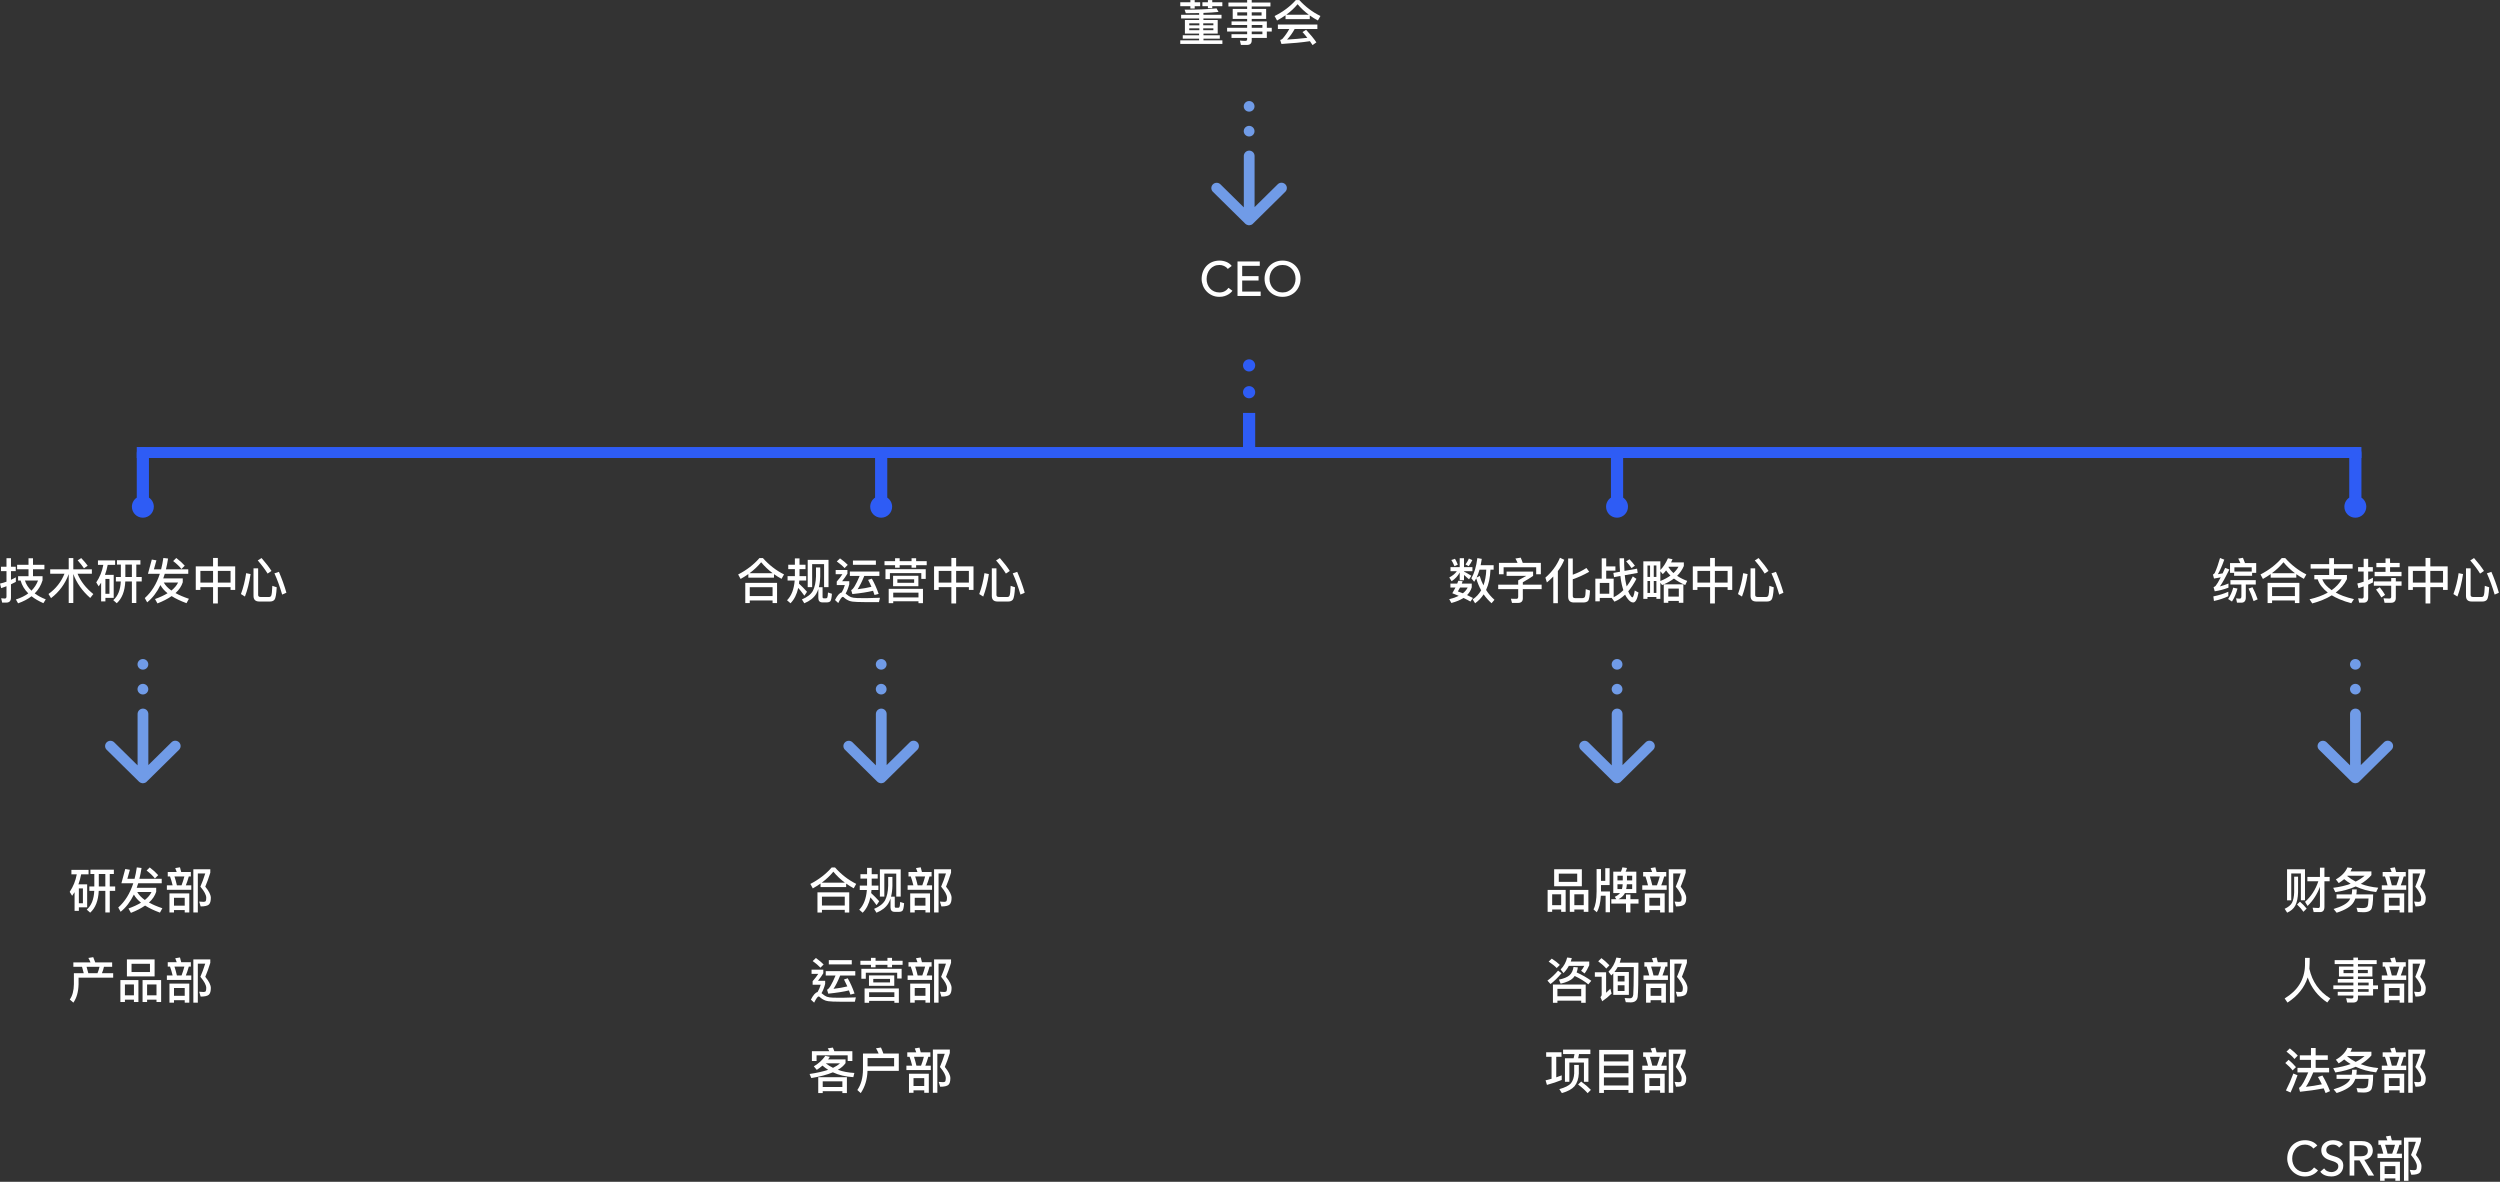 <?xml version="1.0" encoding="UTF-8"?>
<svg width="1026px" height="485px" viewBox="0 0 1026 485" version="1.1" xmlns="http://www.w3.org/2000/svg" xmlns:xlink="http://www.w3.org/1999/xlink">
    <rect x="0" y="0" width="1026" height="485" fill="#333333" stroke="none"/>
    <!-- Generator: Sketch 64 (93537) - https://sketch.com -->
    <title>编组</title>
    <desc>Created with Sketch.</desc>
    <g id="页面-1" stroke="none" stroke-width="1" fill="none" fill-rule="evenodd">
        <g id="编组">
            <path d="M58.63,183.463 C60.011,183.463 61.13,184.582 61.13,185.963 L61.13,204.221 C62.336,205.028 63.13,206.403 63.13,207.963 C63.13,210.448 61.115,212.463 58.63,212.463 C56.145,212.463 54.13,210.448 54.13,207.963 C54.13,206.402 54.924,205.027 56.13,204.22 L56.13,185.963 C56.13,184.582 57.249,183.463 58.63,183.463" id="Fill-1" fill="#2E5CF5"></path>
            <path d="M361.63,183.463 C363.011,183.463 364.13,184.582 364.13,185.963 L364.13,204.221 C365.336,205.028 366.13,206.403 366.13,207.963 C366.13,210.448 364.115,212.463 361.63,212.463 C359.145,212.463 357.13,210.448 357.13,207.963 C357.13,206.402 357.924,205.027 359.13,204.22 L359.13,185.963 C359.13,184.582 360.249,183.463 361.63,183.463" id="Fill-3" fill="#2E5CF5"></path>
            <path d="M663.63,183.463 C665.011,183.463 666.13,184.582 666.13,185.963 L666.13,204.221 C667.336,205.028 668.13,206.403 668.13,207.963 C668.13,210.448 666.115,212.463 663.63,212.463 C661.145,212.463 659.13,210.448 659.13,207.963 C659.13,206.402 659.924,205.027 661.13,204.22 L661.13,185.963 C661.13,184.582 662.249,183.463 663.63,183.463" id="Fill-5" fill="#2E5CF5"></path>
            <path d="M966.63,183.463 C968.011,183.463 969.13,184.582 969.13,185.963 L969.13,204.221 C970.336,205.028 971.13,206.403 971.13,207.963 C971.13,210.448 969.115,212.463 966.63,212.463 C964.145,212.463 962.13,210.448 962.13,207.963 C962.13,206.402 962.924,205.027 964.13,204.22 L964.13,185.963 C964.13,184.582 965.249,183.463 966.63,183.463" id="Fill-7" fill="#2E5CF5"></path>
            <polygon id="Fill-9" fill="#2E5CF5" points="510.13 186.463 515.13 186.463 515.13 169.463 510.13 169.463"></polygon>
            <path d="M512.63,147.463 C514.011,147.463 515.13,148.582 515.13,149.963 C515.13,151.344 514.011,152.463 512.63,152.463 C511.249,152.463 510.13,151.344 510.13,149.963 C510.13,148.582 511.249,147.463 512.63,147.463" id="Fill-11" fill="#2E5CF5"></path>
            <path d="M512.63,158.463 C514.011,158.463 515.13,159.582 515.13,160.963 C515.13,162.344 514.011,163.463 512.63,163.463 C511.249,163.463 510.13,162.344 510.13,160.963 C510.13,159.582 511.249,158.463 512.63,158.463" id="Fill-12" fill="#2E5CF5"></path>
            <polygon id="Fill-13" fill="#2E5CF5" points="56.13 187.963 969.13 187.963 969.13 183.463 56.13 183.463"></polygon>
            <path d="M512.643,45.822 C511.409,45.822 510.433,44.86 510.433,43.643 C510.433,42.454 511.409,41.464 512.643,41.464 C513.877,41.464 514.853,42.454 514.853,43.643 C514.881,44.832 513.877,45.822 512.643,45.822 M512.643,56.011 C511.409,56.011 510.433,55.02 510.433,53.832 C510.433,52.643 511.409,51.652 512.643,51.652 C513.877,51.652 514.853,52.643 514.853,53.832 C514.881,55.02 513.877,56.011 512.643,56.011 M527.509,78.68 L514.365,91.643 C514.135,91.926 513.82,92.18 513.475,92.294 L513.417,92.294 C513.217,92.379 512.958,92.407 512.729,92.435 C512.701,92.435 512.671,92.464 512.614,92.464 C512.557,92.464 512.499,92.435 512.442,92.435 C512.298,92.435 512.155,92.407 512.04,92.35 C511.868,92.322 511.724,92.237 511.581,92.18 L511.323,92.011 C511.237,91.954 511.15,91.926 511.093,91.841 L497.776,78.709 C496.915,77.86 496.915,76.501 497.776,75.652 C498.637,74.803 500.015,74.803 500.876,75.652 L510.461,85.105 L510.461,64.02 C510.461,62.803 511.466,61.813 512.671,61.813 C513.906,61.813 514.881,62.803 514.881,64.02 L514.881,84.992 L524.381,75.624 C525.213,74.775 526.62,74.775 527.481,75.624 C528.342,76.473 528.342,77.832 527.509,78.68" id="Fill-14" fill="#709BE7"></path>
            <path d="M58.643,274.822 C57.409,274.822 56.433,273.86 56.433,272.643 C56.433,271.454 57.409,270.464 58.643,270.464 C59.877,270.464 60.853,271.454 60.853,272.643 C60.881,273.832 59.877,274.822 58.643,274.822 M58.643,285.01 C57.409,285.01 56.433,284.02 56.433,282.832 C56.433,281.643 57.409,280.652 58.643,280.652 C59.877,280.652 60.853,281.643 60.853,282.832 C60.881,284.02 59.877,285.01 58.643,285.01 M73.51,307.68 L60.365,320.643 C60.135,320.926 59.82,321.18 59.475,321.294 L59.418,321.294 C59.217,321.379 58.958,321.407 58.729,321.435 C58.7,321.435 58.671,321.464 58.614,321.464 C58.557,321.464 58.499,321.435 58.442,321.435 C58.298,321.435 58.155,321.407 58.04,321.35 C57.868,321.322 57.725,321.237 57.581,321.18 L57.323,321.01 C57.237,320.954 57.15,320.926 57.093,320.841 L43.776,307.709 C42.915,306.86 42.915,305.502 43.776,304.652 C44.637,303.803 46.015,303.803 46.876,304.652 L56.462,314.105 L56.462,293.02 C56.462,291.803 57.466,290.812 58.671,290.812 C59.906,290.812 60.881,291.803 60.881,293.02 L60.881,313.992 L70.381,304.624 C71.214,303.775 72.62,303.775 73.481,304.624 C74.342,305.473 74.342,306.832 73.51,307.68" id="Fill-15" fill="#709BE7"></path>
            <path d="M12.903,242.422 C14.103,241.222 15.004,239.842 15.604,238.262 L10.242,238.262 C10.722,239.821 11.603,241.202 12.903,242.422 L12.903,242.422 Z M11.703,231.8 L11.703,229.119 L13.543,229.119 L13.543,231.8 L18.224,231.8 L18.224,233.62 L13.543,233.62 L13.543,236.482 L17.464,236.482 L17.464,238.161 C16.824,240.242 15.763,242.042 14.243,243.543 C15.484,244.463 17.004,245.283 18.784,245.984 L17.804,247.543 C15.883,246.703 14.263,245.743 12.943,244.703 C11.423,245.883 9.582,246.843 7.422,247.604 L6.522,246.024 C8.522,245.383 10.222,244.563 11.603,243.523 C10.042,241.962 9.002,240.222 8.462,238.262 L7.422,238.262 L7.422,236.482 L11.703,236.482 L11.703,233.62 L7.022,233.62 L7.022,231.8 L11.703,231.8 Z M0.881,247.304 L0.48,245.523 C1,245.603 1.481,245.643 1.941,245.643 C2.421,245.643 2.661,245.363 2.661,244.822 L2.661,240.582 C1.941,240.862 1.2,241.142 0.48,241.382 L-0,239.502 C0.901,239.302 1.78,239.042 2.661,238.722 L2.661,234.401 L0.4,234.401 L0.4,232.58 L2.661,232.58 L2.661,229.079 L4.501,229.079 L4.501,232.58 L6.462,232.58 L6.462,234.401 L4.501,234.401 L4.501,237.961 C5.181,237.642 5.841,237.301 6.502,236.942 L6.502,238.802 C5.841,239.161 5.181,239.482 4.501,239.802 L4.501,245.303 C4.501,246.623 3.861,247.304 2.581,247.304 L0.881,247.304 Z" id="Fill-16" fill="#FFFFFF"></path>
            <path d="M35.983,232.161 L34.462,233.241 C33.822,232.241 32.942,231.161 31.862,229.961 L33.342,229.04 C34.483,230.24 35.363,231.281 35.983,232.161 L35.983,232.161 Z M28.201,233.641 L28.201,229.02 L30.082,229.02 L30.082,233.641 L37.703,233.641 L37.703,235.462 L31.822,235.462 C33.102,238.582 35.263,241.363 38.303,243.804 L37.023,245.404 C33.722,242.483 31.402,239.202 30.082,235.561 L30.082,247.484 L28.201,247.484 L28.201,235.601 C26.741,239.602 24.32,242.903 20.94,245.483 L19.9,243.783 C22.9,241.623 25.101,238.843 26.461,235.462 L20.6,235.462 L20.6,233.641 L28.201,233.641 Z" id="Fill-17" fill="#FFFFFF"></path>
            <path d="M51.442,236.801 L54.123,236.801 L54.123,231.7 L51.442,231.7 L51.442,236.801 Z M51.422,238.622 C51.223,242.663 50.063,245.643 47.902,247.564 L46.481,246.303 C48.382,244.664 49.422,242.103 49.582,238.622 L47.562,238.622 L47.562,236.801 L49.602,236.801 L49.602,231.701 L48.002,231.701 L48.002,229.9 L57.624,229.9 L57.624,231.701 L55.943,231.701 L55.943,236.801 L58.164,236.801 L58.164,238.622 L55.943,238.622 L55.943,247.484 L54.123,247.484 L54.123,238.622 L51.422,238.622 Z M43.26,243.703 L44.921,243.703 L44.921,237.602 L43.26,237.602 L43.26,243.703 Z M40.2,231.821 L40.2,229.98 L47.242,229.98 L47.242,231.821 L44.201,231.821 C43.921,233.261 43.561,234.641 43.081,235.921 L46.662,235.921 L46.662,245.364 L43.261,245.364 L43.261,246.824 L41.5,246.824 L41.5,239.142 C41.18,239.663 40.86,240.163 40.5,240.642 L39.5,239.022 C40.94,236.881 41.92,234.481 42.401,231.821 L40.2,231.821 Z" id="Fill-18" fill="#FFFFFF"></path>
            <path d="M75.823,232.161 L74.463,233.521 C73.663,232.481 72.542,231.4 71.062,230.261 L72.343,229 C73.722,230.041 74.883,231.1 75.823,232.161 L75.823,232.161 Z M70.342,242.363 C71.602,241.343 72.522,240.243 73.082,239.082 L67.221,239.082 C67.882,240.263 68.922,241.363 70.342,242.363 L70.342,242.363 Z M62.3,229.64 L64.2,229.961 L63.16,233.661 L66.121,233.661 C66.501,232.181 66.801,230.621 67.041,228.98 L68.982,229.221 C68.741,230.801 68.442,232.281 68.101,233.661 L77.263,233.661 L77.263,235.481 L67.621,235.481 C67.421,236.141 67.201,236.762 67.001,237.362 L75.003,237.362 L75.003,238.963 C74.483,240.602 73.503,242.083 72.022,243.403 C73.543,244.243 75.383,245.023 77.524,245.744 L76.543,247.544 C74.123,246.664 72.082,245.683 70.442,244.643 C68.862,245.744 66.921,246.744 64.621,247.644 L63.62,245.844 C65.621,245.124 67.341,244.323 68.761,243.464 C67.461,242.423 66.481,241.303 65.841,240.123 C64.401,243.083 62.58,245.444 60.4,247.204 L59.42,245.444 C62.18,243.003 64.24,239.682 65.601,235.481 L60.72,235.481 L62.3,229.64 Z" id="Fill-19" fill="#FFFFFF"></path>
            <path d="M89.403,239.102 L94.624,239.102 L94.624,234.301 L89.403,234.301 L89.403,239.102 Z M82.241,239.102 L87.442,239.102 L87.442,234.301 L82.241,234.301 L82.241,239.102 Z M89.402,228.98 L89.402,232.441 L96.524,232.441 L96.524,242.103 L94.624,242.103 L94.624,240.962 L89.402,240.962 L89.402,247.664 L87.442,247.664 L87.442,240.962 L82.241,240.962 L82.241,242.103 L80.34,242.103 L80.34,232.441 L87.442,232.441 L87.442,228.98 L89.402,228.98 Z" id="Fill-20" fill="#FFFFFF"></path>
            <path d="M117.544,243.243 L115.803,244.023 C114.843,240.743 113.783,237.822 112.623,235.302 L114.463,234.681 C115.624,237.362 116.664,240.203 117.544,243.243 L117.544,243.243 Z M111.422,234.321 L109.822,235.401 C108.822,233.762 107.481,231.961 105.781,230.001 L107.342,229.02 C109.102,231.041 110.462,232.801 111.422,234.321 L111.422,234.321 Z M106.381,246.864 C104.821,246.864 104.041,246.084 104.041,244.563 L104.041,233.241 L105.941,233.241 L105.941,244.164 C105.941,244.723 106.281,245.004 106.961,245.004 L110.462,245.004 C110.862,245.004 111.143,244.804 111.322,244.424 C111.523,243.983 111.683,242.663 111.763,240.423 L113.563,241.022 C113.403,243.863 113.103,245.544 112.663,246.104 C112.263,246.604 111.643,246.864 110.822,246.864 L106.381,246.864 Z M102.841,235.601 C102.301,239.162 101.521,242.243 100.52,244.823 L98.88,243.804 C99.88,241.123 100.58,238.263 101.021,235.222 L102.841,235.601 Z" id="Fill-21" fill="#FFFFFF"></path>
            <path d="M40.547,363.801 L43.228,363.801 L43.228,358.7 L40.547,358.7 L40.547,363.801 Z M40.527,365.622 C40.328,369.663 39.167,372.643 37.007,374.564 L35.586,373.303 C37.487,371.664 38.527,369.103 38.687,365.622 L36.667,365.622 L36.667,363.801 L38.707,363.801 L38.707,358.701 L37.107,358.701 L37.107,356.9 L46.729,356.9 L46.729,358.701 L45.048,358.701 L45.048,363.801 L47.269,363.801 L47.269,365.622 L45.048,365.622 L45.048,374.484 L43.228,374.484 L43.228,365.622 L40.527,365.622 Z M32.365,370.703 L34.026,370.703 L34.026,364.602 L32.365,364.602 L32.365,370.703 Z M29.305,358.821 L29.305,356.98 L36.347,356.98 L36.347,358.821 L33.306,358.821 C33.026,360.261 32.666,361.641 32.186,362.921 L35.767,362.921 L35.767,372.364 L32.366,372.364 L32.366,373.824 L30.605,373.824 L30.605,366.142 C30.285,366.663 29.965,367.163 29.605,367.642 L28.605,366.022 C30.045,363.881 31.025,361.481 31.506,358.821 L29.305,358.821 Z" id="Fill-22" fill="#FFFFFF"></path>
            <path d="M64.928,359.161 L63.568,360.521 C62.768,359.481 61.647,358.4 60.167,357.261 L61.448,356 C62.827,357.041 63.988,358.1 64.928,359.161 L64.928,359.161 Z M59.447,369.363 C60.707,368.343 61.627,367.243 62.187,366.082 L56.326,366.082 C56.987,367.263 58.027,368.363 59.447,369.363 L59.447,369.363 Z M51.405,356.64 L53.305,356.961 L52.265,360.661 L55.226,360.661 C55.606,359.181 55.906,357.621 56.146,355.98 L58.087,356.221 C57.846,357.801 57.547,359.281 57.206,360.661 L66.368,360.661 L66.368,362.481 L56.726,362.481 C56.526,363.141 56.306,363.762 56.106,364.362 L64.108,364.362 L64.108,365.963 C63.588,367.602 62.608,369.083 61.127,370.403 C62.648,371.243 64.488,372.023 66.629,372.744 L65.648,374.544 C63.228,373.664 61.187,372.683 59.547,371.643 C57.967,372.744 56.026,373.744 53.726,374.644 L52.725,372.844 C54.726,372.124 56.446,371.323 57.866,370.464 C56.566,369.423 55.586,368.303 54.946,367.123 C53.506,370.083 51.685,372.444 49.505,374.204 L48.525,372.444 C51.285,370.003 53.345,366.682 54.706,362.481 L49.825,362.481 L51.405,356.64 Z" id="Fill-23" fill="#FFFFFF"></path>
            <path d="M86.309,356.74 L86.309,358.161 C85.669,360.221 84.989,362.122 84.248,363.882 C85.749,365.722 86.509,367.243 86.529,368.443 C86.529,369.763 86.269,370.683 85.749,371.203 C85.188,371.723 84.048,372.004 82.348,372.004 L81.748,370.003 C82.468,370.083 83.068,370.123 83.568,370.123 C84.008,370.103 84.309,369.983 84.449,369.763 C84.568,369.563 84.628,369.123 84.648,368.443 C84.628,367.283 83.829,365.762 82.228,363.882 C82.908,362.382 83.568,360.581 84.228,358.48 L81.188,358.48 L81.188,374.484 L79.348,374.484 L79.348,356.74 L86.309,356.74 Z M75.666,359.701 L71.606,359.701 C71.946,360.761 72.286,361.981 72.606,363.342 L74.506,363.342 C74.946,362.181 75.327,360.961 75.666,359.701 L75.666,359.701 Z M71.406,371.684 L75.807,371.684 L75.807,368.463 L71.406,368.463 L71.406,371.684 Z M77.687,374.484 L75.807,374.484 L75.807,373.484 L71.406,373.484 L71.406,374.484 L69.545,374.484 L69.545,366.663 L77.687,366.663 L77.687,374.484 Z M72.526,357.881 C72.326,357.301 72.126,356.761 71.926,356.261 L73.866,355.94 C74.046,356.52 74.206,357.16 74.366,357.881 L78.327,357.881 L78.327,359.701 L77.487,359.701 C77.127,361.041 76.707,362.261 76.267,363.342 L78.507,363.342 L78.507,365.162 L68.485,365.162 L68.485,363.342 L70.846,363.342 C70.545,362.061 70.185,360.842 69.785,359.701 L68.845,359.701 L68.845,357.881 L72.526,357.881 Z" id="Fill-24" fill="#FFFFFF"></path>
            <path d="M40.007,399.401 C40.367,398.561 40.647,397.681 40.847,396.781 L35.526,396.781 L36.246,399.401 L40.007,399.401 Z M39.087,394.98 L46.028,394.98 L46.028,396.781 L42.668,396.781 C42.467,397.681 42.188,398.561 41.827,399.401 L46.448,399.401 L46.448,401.242 L32.245,401.242 L32.245,403.942 C32.166,407.063 31.465,409.584 30.105,411.484 L28.645,410.204 C29.725,408.683 30.285,406.603 30.325,403.942 L30.325,399.401 L34.366,399.401 L33.666,396.781 L30.105,396.781 L30.105,394.98 L37.147,394.98 C36.886,394.32 36.587,393.7 36.266,393.14 L38.267,392.82 C38.547,393.46 38.807,394.18 39.087,394.98 L39.087,394.98 Z" id="Fill-25" fill="#FFFFFF"></path>
            <path d="M60.367,408.483 L64.228,408.483 L64.228,404.022 L60.367,404.022 L60.367,408.483 Z M66.128,411.224 L64.228,411.224 L64.228,410.263 L60.367,410.263 L60.367,411.224 L58.507,411.224 L58.507,402.222 L66.128,402.222 L66.128,411.224 Z M53.985,398.922 L61.547,398.922 L61.547,395.541 L53.985,395.541 L53.985,398.922 Z M52.085,400.721 L63.448,400.721 L63.448,393.74 L52.085,393.74 L52.085,400.721 Z M51.265,408.483 L54.966,408.483 L54.966,404.022 L51.265,404.022 L51.265,408.483 Z M56.807,411.224 L54.966,411.224 L54.966,410.263 L51.266,410.263 L51.266,411.224 L49.405,411.224 L49.405,402.222 L56.807,402.222 L56.807,411.224 Z" id="Fill-26" fill="#FFFFFF"></path>
            <path d="M86.309,393.74 L86.309,395.161 C85.669,397.221 84.989,399.122 84.248,400.882 C85.749,402.722 86.509,404.243 86.529,405.443 C86.529,406.763 86.269,407.683 85.749,408.203 C85.188,408.723 84.048,409.004 82.348,409.004 L81.748,407.003 C82.468,407.083 83.068,407.123 83.568,407.123 C84.008,407.103 84.309,406.983 84.449,406.763 C84.568,406.563 84.628,406.123 84.648,405.443 C84.628,404.283 83.829,402.762 82.228,400.882 C82.908,399.382 83.568,397.581 84.228,395.48 L81.188,395.48 L81.188,411.484 L79.348,411.484 L79.348,393.74 L86.309,393.74 Z M75.666,396.701 L71.606,396.701 C71.946,397.761 72.286,398.981 72.606,400.342 L74.506,400.342 C74.946,399.181 75.327,397.961 75.666,396.701 L75.666,396.701 Z M71.406,408.684 L75.807,408.684 L75.807,405.463 L71.406,405.463 L71.406,408.684 Z M77.687,411.484 L75.807,411.484 L75.807,410.484 L71.406,410.484 L71.406,411.484 L69.545,411.484 L69.545,403.663 L77.687,403.663 L77.687,411.484 Z M72.526,394.881 C72.326,394.301 72.126,393.761 71.926,393.261 L73.866,392.94 C74.046,393.52 74.206,394.16 74.366,394.881 L78.327,394.881 L78.327,396.701 L77.487,396.701 C77.127,398.041 76.707,399.261 76.267,400.342 L78.507,400.342 L78.507,402.162 L68.485,402.162 L68.485,400.342 L70.846,400.342 C70.545,399.061 70.185,397.842 69.785,396.701 L68.845,396.701 L68.845,394.881 L72.526,394.881 Z" id="Fill-27" fill="#FFFFFF"></path>
            <path d="M361.643,274.822 C360.409,274.822 359.433,273.86 359.433,272.643 C359.433,271.454 360.409,270.464 361.643,270.464 C362.877,270.464 363.853,271.454 363.853,272.643 C363.881,273.832 362.877,274.822 361.643,274.822 M361.643,285.01 C360.409,285.01 359.433,284.02 359.433,282.832 C359.433,281.643 360.409,280.652 361.643,280.652 C362.877,280.652 363.853,281.643 363.853,282.832 C363.881,284.02 362.877,285.01 361.643,285.01 M376.51,307.68 L363.365,320.643 C363.135,320.926 362.82,321.18 362.475,321.294 L362.418,321.294 C362.217,321.379 361.958,321.407 361.729,321.435 C361.7,321.435 361.671,321.464 361.614,321.464 C361.557,321.464 361.499,321.435 361.442,321.435 C361.298,321.435 361.155,321.407 361.04,321.35 C360.868,321.322 360.725,321.237 360.581,321.18 L360.323,321.01 C360.237,320.954 360.15,320.926 360.093,320.841 L346.776,307.709 C345.915,306.86 345.915,305.502 346.776,304.652 C347.637,303.803 349.015,303.803 349.876,304.652 L359.461,314.105 L359.461,293.02 C359.461,291.803 360.466,290.812 361.671,290.812 C362.906,290.812 363.881,291.803 363.881,293.02 L363.881,313.992 L373.381,304.624 C374.214,303.775 375.62,303.775 376.481,304.624 C377.342,305.473 377.342,306.832 376.51,307.68" id="Fill-28" fill="#709BE7"></path>
            <path d="M663.643,274.822 C662.409,274.822 661.433,273.86 661.433,272.643 C661.433,271.454 662.409,270.464 663.643,270.464 C664.877,270.464 665.853,271.454 665.853,272.643 C665.881,273.832 664.877,274.822 663.643,274.822 M663.643,285.01 C662.409,285.01 661.433,284.02 661.433,282.832 C661.433,281.643 662.409,280.652 663.643,280.652 C664.877,280.652 665.853,281.643 665.853,282.832 C665.881,284.02 664.877,285.01 663.643,285.01 M678.509,307.68 L665.365,320.643 C665.135,320.926 664.82,321.18 664.475,321.294 L664.417,321.294 C664.217,321.379 663.958,321.407 663.729,321.435 C663.701,321.435 663.671,321.464 663.614,321.464 C663.557,321.464 663.499,321.435 663.442,321.435 C663.298,321.435 663.155,321.407 663.04,321.35 C662.868,321.322 662.724,321.237 662.581,321.18 L662.323,321.01 C662.237,320.954 662.151,320.926 662.093,320.841 L648.776,307.709 C647.915,306.86 647.915,305.502 648.776,304.652 C649.637,303.803 651.015,303.803 651.875,304.652 L661.461,314.105 L661.461,293.02 C661.461,291.803 662.466,290.812 663.671,290.812 C664.906,290.812 665.881,291.803 665.881,293.02 L665.881,313.992 L675.381,304.624 C676.213,303.775 677.62,303.775 678.481,304.624 C679.342,305.473 679.342,306.832 678.509,307.68" id="Fill-29" fill="#709BE7"></path>
            <path d="M966.643,274.822 C965.409,274.822 964.433,273.86 964.433,272.643 C964.433,271.454 965.409,270.464 966.643,270.464 C967.877,270.464 968.853,271.454 968.853,272.643 C968.881,273.832 967.877,274.822 966.643,274.822 M966.643,285.01 C965.409,285.01 964.433,284.02 964.433,282.832 C964.433,281.643 965.409,280.652 966.643,280.652 C967.877,280.652 968.853,281.643 968.853,282.832 C968.881,284.02 967.877,285.01 966.643,285.01 M981.509,307.68 L968.365,320.643 C968.135,320.926 967.82,321.18 967.475,321.294 L967.417,321.294 C967.217,321.379 966.958,321.407 966.729,321.435 C966.701,321.435 966.671,321.464 966.614,321.464 C966.557,321.464 966.499,321.435 966.442,321.435 C966.298,321.435 966.155,321.407 966.04,321.35 C965.868,321.322 965.724,321.237 965.581,321.18 L965.323,321.01 C965.237,320.954 965.151,320.926 965.093,320.841 L951.776,307.709 C950.915,306.86 950.915,305.502 951.776,304.652 C952.637,303.803 954.015,303.803 954.875,304.652 L964.461,314.105 L964.461,293.02 C964.461,291.803 965.466,290.812 966.671,290.812 C967.906,290.812 968.881,291.803 968.881,293.02 L968.881,313.992 L978.381,304.624 C979.213,303.775 980.62,303.775 981.481,304.624 C982.342,305.473 982.342,306.832 981.509,307.68" id="Fill-30" fill="#709BE7"></path>
            <path d="M493.807,12.403 L497.968,12.403 L497.968,11.623 L493.807,11.623 L493.807,12.403 Z M493.807,10.382 L497.968,10.382 L497.968,9.581 L493.807,9.581 L493.807,10.382 Z M497.508,0.04 L497.508,0.94 L501.649,0.94 L501.649,2.541 L497.508,2.541 L497.508,3.361 L495.728,3.361 L495.728,2.541 L493.467,2.541 L493.467,0.94 L495.728,0.94 L495.728,0.04 L497.508,0.04 Z M488.066,12.403 L492.207,12.403 L492.207,11.623 L488.066,11.623 L488.066,12.403 Z M488.066,10.383 L492.207,10.383 L492.207,9.582 L488.066,9.582 L488.066,10.383 Z M492.127,8.202 L492.127,7.582 L484.725,7.582 L484.725,6.061 L492.127,6.061 L492.127,5.361 C490.406,5.401 488.586,5.421 486.646,5.421 L486.166,3.981 C491.347,3.981 495.708,3.8 499.269,3.441 L500.088,4.881 C498.308,5.081 496.248,5.221 493.887,5.301 L493.887,6.061 L501.309,6.061 L501.309,7.582 L493.887,7.582 L493.887,8.202 L499.749,8.202 L499.749,13.783 L493.907,13.783 L493.907,14.463 L500.608,14.463 L500.608,15.863 L493.907,15.863 L493.907,16.563 L501.669,16.563 L501.669,18.043 L484.385,18.043 L484.385,16.563 L492.107,16.563 L492.107,15.863 L485.405,15.863 L485.405,14.463 L492.107,14.463 L492.107,13.783 L486.286,13.783 L486.286,8.202 L492.127,8.202 Z M488.526,0.94 L488.526,0.02 L490.307,0.02 L490.307,0.94 L492.547,0.94 L492.547,2.541 L490.307,2.541 L490.307,3.5 L488.526,3.5 L488.526,2.541 L484.385,2.541 L484.385,0.94 L488.526,0.94 Z" id="Fill-31" fill="#FFFFFF"></path>
            <path d="M513.707,14.042 L518.088,14.042 L518.088,12.942 L513.707,12.942 L513.707,14.042 Z M513.707,11.402 L518.088,11.402 L518.088,10.262 L513.707,10.262 L513.707,11.402 Z M513.707,6.361 L517.748,6.361 L517.748,5.061 L513.707,5.061 L513.707,6.361 Z M507.785,6.361 L511.827,6.361 L511.827,5.061 L507.785,5.061 L507.785,6.361 Z M511.827,3.661 L511.827,2.661 L504.145,2.661 L504.145,1.041 L511.827,1.041 L511.827,0 L513.707,0 L513.707,1.041 L521.389,1.041 L521.389,2.661 L513.707,2.661 L513.707,3.661 L519.628,3.661 L519.628,7.782 L513.707,7.782 L513.707,8.782 L519.908,8.782 L519.908,11.402 L521.929,11.402 L521.929,12.943 L519.908,12.943 L519.908,15.563 L513.707,15.563 L513.707,16.583 C513.707,17.824 513.047,18.444 511.727,18.444 L509.266,18.444 L508.866,16.643 C509.626,16.723 510.366,16.784 511.086,16.784 C511.566,16.784 511.827,16.563 511.827,16.143 L511.827,15.563 L505.405,15.563 L505.405,14.042 L511.827,14.042 L511.827,12.943 L503.605,12.943 L503.605,11.402 L511.827,11.402 L511.827,10.262 L505.425,10.262 L505.425,8.782 L511.827,8.782 L511.827,7.782 L505.905,7.782 L505.905,3.661 L511.827,3.661 Z" id="Fill-32" fill="#FFFFFF"></path>
            <path d="M537.128,6.042 C535.407,4.761 533.867,3.321 532.526,1.72 C531.227,3.3 529.687,4.74 527.886,6.042 L537.128,6.042 Z M540.649,10.062 L540.649,11.902 L531.327,11.902 C530.427,13.562 529.386,15.004 528.206,16.244 C531.087,16.084 533.847,15.844 536.528,15.523 C535.928,14.742 535.268,13.963 534.548,13.162 L536.028,12.223 C537.849,14.203 539.249,15.924 540.249,17.384 L538.669,18.503 C538.328,17.983 537.968,17.444 537.588,16.904 C534.487,17.384 530.587,17.764 525.905,18.044 L525.386,16.404 C525.846,16.284 526.165,16.104 526.366,15.883 C527.446,14.623 528.366,13.303 529.126,11.902 L524.445,11.902 L524.445,10.062 L540.649,10.062 Z M533.228,0.021 C535.747,2.78 538.628,4.96 541.909,6.561 L540.868,8.402 C539.669,7.782 538.568,7.101 537.528,6.341 L537.528,7.841 L527.586,7.841 L527.586,6.261 C526.506,7.021 525.346,7.742 524.106,8.421 L523.085,6.582 C526.586,4.821 529.507,2.64 531.827,0.021 L533.228,0.021 Z" id="Fill-33" fill="#FFFFFF"></path>
            <path d="M307.701,244.624 L317.063,244.624 L317.063,240.983 L307.701,240.983 L307.701,244.624 Z M317.103,235.241 C315.343,233.921 313.762,232.42 312.382,230.741 C311.042,232.38 309.461,233.881 307.621,235.241 L317.103,235.241 Z M318.903,247.503 L317.063,247.503 L317.063,246.423 L307.701,246.423 L307.701,247.503 L305.861,247.503 L305.861,239.202 L318.903,239.202 L318.903,247.503 Z M313.082,229.02 C315.603,231.861 318.483,234.101 321.764,235.742 L320.744,237.562 C319.644,236.961 318.604,236.322 317.643,235.641 L317.643,237.062 L307.121,237.062 L307.121,235.601 C306.121,236.322 305.061,236.982 303.94,237.602 L302.94,235.761 C306.441,233.96 309.361,231.701 311.682,229.02 L313.082,229.02 Z" id="Fill-34" fill="#FFFFFF"></path>
            <path d="M340.023,240.962 L338.203,240.962 L338.203,231.52 L333.302,231.52 L333.302,240.962 L331.481,240.962 L331.481,229.779 L340.023,229.779 L340.023,240.962 Z M337.543,247.224 C336.402,247.224 335.842,246.604 335.842,245.403 L335.842,241.742 C335.602,242.483 335.302,243.143 334.962,243.723 C333.962,245.383 332.321,246.663 330.081,247.583 L329.101,246.003 C331.301,245.083 332.801,243.902 333.602,242.483 C334.382,240.962 334.802,239.002 334.882,236.581 L334.882,232.9 L336.622,232.9 L336.622,236.581 C336.582,238.222 336.382,239.701 336.062,240.983 L337.583,240.983 L337.583,245.023 C337.583,245.363 337.743,245.543 338.083,245.543 L339.003,245.543 C339.243,245.543 339.403,245.443 339.523,245.243 C339.643,245.003 339.743,244.322 339.803,243.162 L341.423,243.683 C341.303,245.403 341.063,246.423 340.743,246.763 C340.423,247.064 339.943,247.224 339.303,247.224 L337.543,247.224 Z M326.22,231.76 L326.22,229.18 L328.121,229.18 L328.121,231.76 L330.581,231.76 L330.581,233.58 L328.121,233.58 L328.121,236.441 L330.861,236.441 L330.861,238.262 L328.041,238.262 C328.001,238.701 327.94,239.121 327.9,239.522 C328.981,240.522 330.081,241.622 331.201,242.862 L330.121,244.483 C329.121,243.103 328.28,242.042 327.6,241.282 C327,243.963 325.94,246.064 324.419,247.583 L323,246.343 C324.8,244.543 325.84,241.862 326.14,238.262 L323.219,238.262 L323.219,236.441 L326.22,236.441 L326.22,233.58 L323.5,233.58 L323.5,231.76 L326.22,231.76 Z" id="Fill-35" fill="#FFFFFF"></path>
            <path d="M350.042,231.8 L359.464,231.8 L359.464,230.04 L350.042,230.04 L350.042,231.8 Z M360.904,234.561 L360.904,236.362 L354.703,236.362 C353.742,238.742 352.822,240.562 351.962,241.823 C354.203,241.542 356.083,241.222 357.643,240.823 C357.203,239.822 356.743,238.882 356.263,237.982 L357.803,237.482 C358.844,239.302 359.784,241.382 360.604,243.743 L358.903,244.183 C358.704,243.583 358.503,243.023 358.303,242.462 C356.123,243.002 353.282,243.443 349.802,243.803 L349.321,242.163 C350.122,241.922 351.282,239.982 352.802,236.362 L348.781,236.362 L348.781,234.561 L360.904,234.561 Z M347.921,231.821 L346.601,233.141 C345.841,232.3 344.78,231.4 343.42,230.42 L344.741,229.16 C345.981,230.041 347.041,230.92 347.921,231.821 L347.921,231.821 Z M347.781,233.941 L347.781,235.421 C347.161,236.461 346.441,237.501 345.601,238.522 L348.542,238.522 L348.542,239.782 C348.141,241.323 347.641,242.583 347.041,243.583 C347.161,243.663 347.261,243.763 347.381,243.863 C348.021,244.423 348.641,244.823 349.242,245.063 C349.842,245.284 350.682,245.404 351.802,245.444 C352.882,245.463 354.143,245.483 355.543,245.483 C356.983,245.483 358.844,245.423 361.144,245.324 L360.724,247.124 L355.803,247.124 C354.383,247.124 353.022,247.083 351.722,247.043 C350.362,247.003 349.321,246.864 348.602,246.604 C347.761,246.284 346.981,245.803 346.301,245.164 C346.181,245.023 346.021,244.963 345.841,244.963 C345.46,244.963 344.86,245.803 344.021,247.484 L342.68,246.244 C343.64,244.363 344.541,243.343 345.421,243.143 C345.981,242.223 346.401,241.222 346.721,240.123 L343.4,240.123 L343.4,238.682 C344.32,237.642 345.101,236.622 345.721,235.662 L342.96,235.662 L342.96,233.941 L347.781,233.941 Z" id="Fill-36" fill="#FFFFFF"></path>
            <path d="M368.282,239.182 L375.163,239.182 L375.163,237.742 L368.282,237.742 L368.282,239.182 Z M366.581,245.183 L376.943,245.183 L376.943,243.223 L366.581,243.223 L366.581,245.183 Z M366.521,240.583 L376.903,240.583 L376.903,236.302 L366.521,236.302 L366.521,240.583 Z M378.783,247.543 L376.943,247.543 L376.943,246.763 L366.581,246.763 L366.581,247.543 L364.72,247.543 L364.72,241.663 L378.783,241.663 L378.783,247.543 Z M379.923,237.582 L378.103,237.582 L378.103,235.202 L365.22,235.202 L365.22,237.682 L363.4,237.682 L363.4,233.601 L379.923,233.601 L379.923,237.582 Z M367.341,230.3 L367.341,229.1 L369.221,229.1 L369.221,230.3 L374.103,230.3 L374.103,229.1 L375.983,229.1 L375.983,230.3 L380.324,230.3 L380.324,231.96 L375.983,231.96 L375.983,232.981 L374.103,232.981 L374.103,231.96 L369.221,231.96 L369.221,232.981 L367.341,232.981 L367.341,231.96 L363,231.96 L363,230.3 L367.341,230.3 Z" id="Fill-37" fill="#FFFFFF"></path>
            <path d="M392.403,239.102 L397.624,239.102 L397.624,234.301 L392.403,234.301 L392.403,239.102 Z M385.241,239.102 L390.442,239.102 L390.442,234.301 L385.241,234.301 L385.241,239.102 Z M392.402,228.98 L392.402,232.441 L399.524,232.441 L399.524,242.103 L397.624,242.103 L397.624,240.962 L392.402,240.962 L392.402,247.664 L390.442,247.664 L390.442,240.962 L385.241,240.962 L385.241,242.103 L383.34,242.103 L383.34,232.441 L390.442,232.441 L390.442,228.98 L392.402,228.98 Z" id="Fill-38" fill="#FFFFFF"></path>
            <path d="M420.544,243.243 L418.803,244.023 C417.843,240.743 416.783,237.822 415.623,235.302 L417.463,234.681 C418.624,237.362 419.664,240.203 420.544,243.243 L420.544,243.243 Z M414.422,234.321 L412.822,235.401 C411.822,233.762 410.481,231.961 408.781,230.001 L410.342,229.02 C412.102,231.041 413.462,232.801 414.422,234.321 L414.422,234.321 Z M409.381,246.864 C407.821,246.864 407.041,246.084 407.041,244.563 L407.041,233.241 L408.941,233.241 L408.941,244.164 C408.941,244.723 409.281,245.004 409.961,245.004 L413.462,245.004 C413.862,245.004 414.143,244.804 414.322,244.424 C414.523,243.983 414.683,242.663 414.763,240.423 L416.563,241.022 C416.403,243.863 416.103,245.544 415.663,246.104 C415.263,246.604 414.643,246.864 413.822,246.864 L409.381,246.864 Z M405.841,235.601 C405.301,239.162 404.521,242.243 403.52,244.823 L401.88,243.804 C402.88,241.123 403.58,238.263 404.021,235.222 L405.841,235.601 Z" id="Fill-39" fill="#FFFFFF"></path>
            <path d="M605.987,237.062 L607.267,236.341 C607.668,237.742 608.188,239.042 608.807,240.243 C609.488,238.402 609.887,236.242 609.967,233.781 L607.208,233.781 C606.847,235.021 606.448,236.101 605.987,237.062 L605.987,237.062 Z M605.847,237.341 C605.567,237.862 605.287,238.342 605.007,238.762 L603.846,237.341 C605.048,235.281 605.867,232.521 606.307,229.04 L608.128,229.36 C607.987,230.28 607.827,231.14 607.668,231.96 L612.989,231.96 L612.989,233.781 L611.688,233.781 C611.569,237.022 610.968,239.802 609.887,242.123 C610.848,243.643 611.989,244.983 613.329,246.164 L612.129,247.564 C610.888,246.463 609.807,245.244 608.887,243.923 C607.948,245.364 606.788,246.583 605.387,247.583 L604.387,246.003 C605.827,245.043 606.987,243.783 607.868,242.262 C607.028,240.743 606.347,239.102 605.847,237.341 L605.847,237.341 Z M604.247,229.88 C603.846,230.72 603.366,231.541 602.766,232.34 L601.446,231.661 C602.026,230.84 602.487,230.02 602.846,229.22 L604.247,229.88 Z M602.327,241.123 L599.206,241.123 C598.925,241.682 598.626,242.203 598.305,242.723 C599.006,242.962 599.686,243.203 600.366,243.483 C601.247,242.803 601.886,242.002 602.327,241.123 L602.327,241.123 Z M598.286,231.741 L596.924,232.361 C596.525,231.4 596.085,230.56 595.625,229.82 L597.126,229.32 C597.565,230.081 597.946,230.88 598.286,231.741 L598.286,231.741 Z M599.065,232.76 L599.065,229.08 L600.826,229.08 L600.826,232.76 L604.287,232.76 L604.287,234.421 L600.826,234.421 L600.826,234.561 C601.827,235.082 602.827,235.662 603.846,236.301 L602.886,237.782 C602.087,237.022 601.385,236.421 600.826,235.961 L600.826,238.142 L599.065,238.142 L599.065,234.961 C598.366,236.322 597.265,237.501 595.745,238.541 L594.785,237.001 C596.225,236.221 597.265,235.361 597.885,234.421 L595.285,234.421 L595.285,232.76 L599.065,232.76 Z M600.266,238.522 C600.145,238.862 600.046,239.182 599.926,239.502 L604.007,239.502 L604.007,241.042 C603.647,242.243 603.007,243.303 602.087,244.223 C602.907,244.583 603.707,244.983 604.487,245.404 L603.466,246.883 C602.686,246.404 601.726,245.923 600.606,245.404 C599.286,246.263 597.626,246.944 595.645,247.463 L594.764,245.904 C596.285,245.543 597.585,245.083 598.686,244.543 C597.866,244.183 596.985,243.823 596.025,243.463 C596.505,242.663 596.945,241.882 597.325,241.123 L595.245,241.123 L595.245,239.502 L598.046,239.502 C598.206,239.082 598.366,238.682 598.485,238.322 L600.266,238.522 Z" id="Fill-40" fill="#FFFFFF"></path>
            <path d="M632.368,235.681 L630.448,235.681 L630.448,232.8 L617.085,232.8 L617.085,235.681 L615.165,235.681 L615.165,231 L622.806,231 C622.526,230.36 622.247,229.76 621.927,229.22 L624.106,228.86 C624.387,229.499 624.667,230.2 624.927,231 L632.368,231 L632.368,235.681 Z M629.188,234.58 L629.188,236.341 C627.928,237.221 626.527,238.102 624.967,238.962 L624.967,239.942 L632.688,239.942 L632.688,241.783 L624.967,241.783 L624.967,245.543 C624.967,246.803 624.307,247.444 622.987,247.444 L620.526,247.444 L620.065,245.723 C620.766,245.744 621.526,245.763 622.347,245.763 C622.827,245.763 623.066,245.463 623.066,244.883 L623.066,241.783 L614.864,241.783 L614.864,239.942 L623.066,239.942 L623.066,238.182 C624.467,237.442 625.567,236.822 626.367,236.341 L618.305,236.341 L618.305,234.58 L629.188,234.58 Z" id="Fill-41" fill="#FFFFFF"></path>
            <path d="M645.948,247.264 C644.346,247.264 643.567,246.463 643.567,244.863 L643.567,229.2 L645.468,229.2 L645.468,235.862 C647.407,235.181 649.268,234.261 651.069,233.101 L652.209,234.66 C649.848,236.001 647.588,237.022 645.468,237.722 L645.468,244.603 C645.468,245.163 645.767,245.463 646.387,245.463 L649.387,245.463 C649.848,245.463 650.188,245.303 650.409,245.003 C650.608,244.683 650.749,243.622 650.788,241.783 L652.549,242.363 C652.409,244.663 652.149,246.064 651.788,246.564 C651.388,247.024 650.708,247.264 649.708,247.264 L645.948,247.264 Z M641.987,229.74 C641.306,231.38 640.427,232.92 639.346,234.381 L639.346,247.564 L637.466,247.564 L637.466,236.601 C636.665,237.442 635.785,238.262 634.844,239.042 L634.225,237.062 C636.926,234.721 638.927,232 640.206,228.9 L641.987,229.74 Z" id="Fill-42" fill="#FFFFFF"></path>
            <path d="M670.968,232.18 L669.569,233.141 C669.029,232.3 668.288,231.38 667.368,230.36 L668.728,229.52 C669.689,230.54 670.448,231.42 670.968,232.18 L670.968,232.18 Z M656.547,243.663 L660.447,243.663 L660.447,239.242 L656.547,239.242 L656.547,243.663 Z M659.187,229.14 L659.187,232.441 L662.967,232.441 L662.967,234.201 L659.187,234.201 L659.187,237.482 L662.247,237.482 L662.247,245.103 C663.707,244.363 665.028,243.403 666.228,242.202 C665.988,241.502 665.787,240.743 665.587,239.922 C665.347,238.882 665.148,237.701 665.007,236.381 L662.407,236.862 L662.126,235.121 L664.847,234.641 C664.728,232.981 664.667,231.14 664.667,229.119 L666.507,229.119 C666.528,231.08 666.587,232.8 666.688,234.301 L671.849,233.38 L672.109,235.121 L666.808,236.061 C666.928,237.402 667.087,238.501 667.288,239.362 L667.588,240.662 C668.508,239.462 669.349,238.102 670.109,236.561 L671.589,237.562 C670.548,239.562 669.429,241.262 668.228,242.683 C668.388,243.122 668.568,243.483 668.748,243.803 C669.269,244.683 669.668,245.143 669.948,245.143 C670.269,245.143 670.589,244.202 670.908,242.342 L672.448,243.183 C671.948,245.904 671.208,247.264 670.248,247.264 C669.448,247.264 668.628,246.663 667.788,245.463 C667.468,245.043 667.188,244.563 666.948,244.043 C665.568,245.343 664.107,246.303 662.567,246.923 L661.487,245.463 C661.527,245.423 661.587,245.404 661.626,245.404 L656.546,245.404 L656.546,246.784 L654.726,246.784 L654.726,237.482 L657.346,237.482 L657.346,229.14 L659.187,229.14 Z" id="Fill-43" fill="#FFFFFF"></path>
            <path d="M688.849,232.601 L684.808,232.601 C684.768,232.641 684.747,232.701 684.728,232.741 C685.268,233.621 685.949,234.441 686.788,235.181 C687.648,234.381 688.328,233.521 688.849,232.601 L688.849,232.601 Z M684.668,244.843 L688.989,244.843 L688.989,241.563 L684.668,241.563 L684.668,244.843 Z M681.408,238.442 C683.007,237.801 684.388,237.062 685.548,236.221 C684.848,235.541 684.247,234.821 683.767,234.101 C683.328,234.661 682.888,235.162 682.408,235.622 L681.408,234.441 L681.408,238.442 Z M678.706,243.343 L679.786,243.343 L679.786,238.442 L678.706,238.442 L678.706,243.343 Z M678.706,236.781 L679.786,236.781 L679.786,232.08 L678.706,232.08 L678.706,236.781 Z M676.126,243.343 L677.187,243.343 L677.187,238.442 L676.126,238.442 L676.126,243.343 Z M676.126,236.782 L677.187,236.782 L677.187,232.081 L676.126,232.081 L676.126,236.782 Z M690.849,247.383 L688.989,247.383 L688.989,246.623 L684.667,246.623 L684.667,247.383 L682.808,247.383 L682.808,239.822 C682.568,239.902 682.328,240.002 682.127,240.102 L681.408,239.162 L681.408,245.784 L679.786,245.784 L679.786,245.003 L676.126,245.003 L676.126,245.784 L674.425,245.784 L674.425,230.36 L681.408,230.36 L681.408,233.921 C682.607,232.72 683.648,231.121 684.528,229.12 L686.408,229.499 C686.208,229.96 686.008,230.4 685.808,230.82 L691.049,230.82 L691.049,232.281 C690.41,233.801 689.489,235.141 688.288,236.322 C689.468,237.122 690.849,237.822 692.429,238.402 L691.609,240.102 C689.809,239.302 688.269,238.422 686.988,237.442 C685.788,238.342 684.408,239.122 682.847,239.802 L690.849,239.802 L690.849,247.383 Z" id="Fill-44" fill="#FFFFFF"></path>
            <path d="M703.787,239.102 L709.009,239.102 L709.009,234.301 L703.787,234.301 L703.787,239.102 Z M696.626,239.102 L701.827,239.102 L701.827,234.301 L696.626,234.301 L696.626,239.102 Z M703.787,228.98 L703.787,232.441 L710.909,232.441 L710.909,242.103 L709.009,242.103 L709.009,240.962 L703.787,240.962 L703.787,247.664 L701.827,247.664 L701.827,240.962 L696.626,240.962 L696.626,242.103 L694.726,242.103 L694.726,232.441 L701.827,232.441 L701.827,228.98 L703.787,228.98 Z" id="Fill-45" fill="#FFFFFF"></path>
            <path d="M731.929,243.243 L730.189,244.023 C729.229,240.743 728.169,237.822 727.008,235.302 L728.849,234.681 C730.009,237.362 731.049,240.203 731.929,243.243 L731.929,243.243 Z M725.808,234.321 L724.208,235.401 C723.207,233.762 721.866,231.961 720.167,230.001 L721.728,229.02 C723.488,231.041 724.848,232.801 725.808,234.321 L725.808,234.321 Z M720.767,246.864 C719.206,246.864 718.427,246.084 718.427,244.563 L718.427,233.241 L720.327,233.241 L720.327,244.164 C720.327,244.723 720.667,245.004 721.347,245.004 L724.848,245.004 C725.247,245.004 725.529,244.804 725.708,244.424 C725.908,243.983 726.068,242.663 726.148,240.423 L727.949,241.022 C727.788,243.863 727.489,245.544 727.048,246.104 C726.648,246.604 726.029,246.864 725.208,246.864 L720.767,246.864 Z M717.226,235.601 C716.687,239.162 715.906,242.243 714.906,244.823 L713.265,243.804 C714.265,241.123 714.966,238.263 715.406,235.222 L717.226,235.601 Z" id="Fill-46" fill="#FFFFFF"></path>
            <path d="M926.544,245.963 L924.864,246.703 C924.224,244.743 923.544,243.023 922.804,241.542 L924.423,241.002 C925.224,242.542 925.944,244.202 926.544,245.963 L926.544,245.963 Z M917.002,234.56 L924.104,234.56 L924.104,232.82 L917.002,232.82 L917.002,234.56 Z M918.062,247.344 L917.683,245.543 C918.202,245.623 918.722,245.683 919.202,245.683 C919.643,245.683 919.862,245.343 919.862,244.703 L919.862,239.882 L915.362,239.882 L915.362,238.081 L925.764,238.081 L925.764,239.882 L921.683,239.882 L921.683,245.163 C921.683,246.604 921.064,247.344 919.843,247.344 L918.062,247.344 Z M925.944,235.101 L924.264,235.101 L924.264,236.301 L916.882,236.301 L916.882,235.101 L915.202,235.101 L915.202,231.08 L919.442,231.08 C919.183,230.42 918.882,229.8 918.563,229.239 L920.503,228.919 C920.782,229.56 921.064,230.279 921.343,231.08 L925.944,231.08 L925.944,235.101 Z M918.263,241.542 C917.742,243.582 916.981,245.363 916.002,246.863 L914.421,245.843 C915.382,244.402 916.081,242.843 916.502,241.182 L918.263,241.542 Z M914.501,244.683 C912.781,245.503 910.821,246.163 908.601,246.644 L908.36,244.763 C910.721,244.282 912.761,243.643 914.501,242.843 L914.501,244.683 Z M912.841,229.68 C911.981,232.14 911.101,234.141 910.221,235.661 C910.881,235.561 911.541,235.441 912.181,235.301 C912.501,234.62 912.821,233.881 913.181,233.08 L914.941,233.721 C913.382,236.881 912.101,239.201 911.061,240.662 C912.221,240.361 913.382,239.962 914.562,239.482 L914.562,241.182 C912.581,241.922 910.7,242.422 908.921,242.662 L908.44,240.983 C908.78,240.842 909.06,240.662 909.28,240.462 C909.841,239.781 910.54,238.602 911.381,236.942 C910.501,237.102 909.581,237.281 908.64,237.442 L908.181,235.801 C908.46,235.681 908.72,235.461 908.94,235.141 C909.761,233.301 910.481,231.24 911.101,228.999 L912.841,229.68 Z" id="Fill-47" fill="#FFFFFF"></path>
            <path d="M932.461,244.624 L941.823,244.624 L941.823,240.983 L932.461,240.983 L932.461,244.624 Z M941.862,235.241 C940.103,233.921 938.522,232.42 937.142,230.741 C935.802,232.38 934.222,233.881 932.381,235.241 L941.862,235.241 Z M943.663,247.503 L941.823,247.503 L941.823,246.423 L932.461,246.423 L932.461,247.503 L930.62,247.503 L930.62,239.202 L943.663,239.202 L943.663,247.503 Z M937.842,229.02 C940.362,231.861 943.243,234.101 946.524,235.742 L945.503,237.562 C944.403,236.961 943.363,236.322 942.403,235.641 L942.403,237.062 L931.881,237.062 L931.881,235.601 C930.88,236.322 929.82,236.982 928.7,237.602 L927.7,235.761 C931.2,233.96 934.121,231.701 936.441,229.02 L937.842,229.02 Z" id="Fill-48" fill="#FFFFFF"></path>
            <path d="M961.023,237.762 L953.082,237.762 C953.442,238.701 953.962,239.522 954.641,240.242 C955.322,240.962 956.082,241.622 956.922,242.202 C958.683,240.943 960.062,239.462 961.023,237.762 L961.023,237.762 Z M957.862,229.06 L957.862,231.52 L965.524,231.52 L965.524,233.361 L957.862,233.361 L957.862,235.981 L963.183,235.981 L963.183,237.661 C962.124,239.822 960.583,241.662 958.583,243.202 C959.482,243.683 960.462,244.143 961.523,244.543 C962.963,245.063 964.463,245.523 966.063,245.883 L964.963,247.564 C963.223,247.104 961.583,246.543 960.023,245.883 C958.923,245.404 957.903,244.883 956.962,244.323 C954.741,245.703 952.062,246.803 948.941,247.644 L947.841,245.944 C950.76,245.283 953.26,244.363 955.322,243.202 C954.322,242.422 953.442,241.542 952.702,240.582 C952.001,239.701 951.501,238.762 951.201,237.762 L949.799,237.762 L949.799,235.981 L955.902,235.981 L955.902,233.361 L948.28,233.361 L948.28,231.52 L955.902,231.52 L955.902,229.06 L957.862,229.06 Z" id="Fill-49" fill="#FFFFFF"></path>
            <path d="M978.822,244.143 L977.321,245.183 C976.782,244.223 976.042,243.143 975.122,241.962 L976.661,241.022 C977.602,242.203 978.322,243.243 978.822,244.143 L978.822,244.143 Z M980.883,229.18 L980.883,231.04 L984.823,231.04 L984.823,232.781 L980.883,232.781 L980.883,234.681 L985.583,234.681 L985.583,236.482 L974.542,236.482 L974.542,234.681 L979.022,234.681 L979.022,232.781 L975.261,232.781 L975.261,231.04 L979.022,231.04 L979.022,229.18 L980.883,229.18 Z M981.343,238.602 L981.343,237.221 L983.243,237.221 L983.243,238.602 L985.603,238.602 L985.603,240.382 L983.243,240.382 L983.243,245.383 C983.243,246.704 982.583,247.383 981.262,247.383 L978.622,247.383 L978.202,245.543 C979.042,245.603 979.822,245.643 980.583,245.643 C981.083,245.643 981.343,245.383 981.343,244.903 L981.343,240.382 L974.221,240.382 L974.221,238.602 L981.343,238.602 Z M968.2,247.344 L967.8,245.523 C968.319,245.603 968.82,245.643 969.3,245.643 C969.78,245.643 970.04,245.383 970.04,244.863 L970.04,240.682 C969.341,240.922 968.639,241.163 967.92,241.382 L967.44,239.462 C968.319,239.262 969.18,239.022 970.04,238.742 L970.04,234.561 L967.759,234.561 L967.759,232.741 L970.04,232.741 L970.04,229.32 L971.901,229.32 L971.901,232.741 L973.821,232.741 L973.821,234.561 L971.901,234.561 L971.901,238.041 C972.561,237.742 973.201,237.421 973.841,237.102 L973.841,239.042 C973.201,239.362 972.541,239.663 971.901,239.942 L971.901,245.343 C971.901,246.664 971.241,247.344 969.96,247.344 L968.2,247.344 Z" id="Fill-50" fill="#FFFFFF"></path>
            <path d="M997.402,239.102 L1002.624,239.102 L1002.624,234.301 L997.402,234.301 L997.402,239.102 Z M990.241,239.102 L995.442,239.102 L995.442,234.301 L990.241,234.301 L990.241,239.102 Z M997.402,228.98 L997.402,232.441 L1004.524,232.441 L1004.524,242.103 L1002.624,242.103 L1002.624,240.962 L997.402,240.962 L997.402,247.664 L995.442,247.664 L995.442,240.962 L990.241,240.962 L990.241,242.103 L988.341,242.103 L988.341,232.441 L995.442,232.441 L995.442,228.98 L997.402,228.98 Z" id="Fill-51" fill="#FFFFFF"></path>
            <path d="M1025.544,243.243 L1023.804,244.023 C1022.843,240.743 1021.783,237.822 1020.622,235.302 L1022.464,234.681 C1023.624,237.362 1024.663,240.203 1025.544,243.243 L1025.544,243.243 Z M1019.423,234.321 L1017.822,235.401 C1016.821,233.762 1015.481,231.961 1013.781,230.001 L1015.342,229.02 C1017.103,231.041 1018.462,232.801 1019.423,234.321 L1019.423,234.321 Z M1014.382,246.864 C1012.821,246.864 1012.041,246.084 1012.041,244.563 L1012.041,233.241 L1013.941,233.241 L1013.941,244.164 C1013.941,244.723 1014.281,245.004 1014.962,245.004 L1018.462,245.004 C1018.862,245.004 1019.143,244.804 1019.322,244.424 C1019.523,243.983 1019.683,242.663 1019.763,240.423 L1021.564,241.022 C1021.403,243.863 1021.103,245.544 1020.663,246.104 C1020.263,246.604 1019.643,246.864 1018.822,246.864 L1014.382,246.864 Z M1010.841,235.601 C1010.301,239.162 1009.521,242.243 1008.521,244.823 L1006.88,243.804 C1007.88,241.123 1008.58,238.263 1009.021,235.222 L1010.841,235.601 Z" id="Fill-52" fill="#FFFFFF"></path>
            <path d="M503.895,110.364 C503.495,109.843 502.988,109.444 502.375,109.164 C501.761,108.884 501.128,108.744 500.475,108.744 C499.675,108.744 498.951,108.893 498.305,109.194 C497.658,109.494 497.105,109.904 496.645,110.424 C496.185,110.944 495.828,111.553 495.575,112.254 C495.321,112.954 495.195,113.704 495.195,114.504 C495.195,115.251 495.315,115.957 495.555,116.624 C495.795,117.291 496.142,117.877 496.595,118.384 C497.048,118.89 497.602,119.291 498.255,119.584 C498.908,119.877 499.648,120.023 500.475,120.023 C501.288,120.023 502.001,119.857 502.615,119.523 C503.228,119.19 503.748,118.723 504.175,118.124 L505.795,119.343 C505.688,119.491 505.501,119.701 505.235,119.973 C504.968,120.247 504.615,120.52 504.175,120.794 C503.735,121.067 503.205,121.307 502.585,121.513 C501.965,121.72 501.248,121.824 500.435,121.824 C499.315,121.824 498.305,121.61 497.405,121.183 C496.505,120.757 495.738,120.197 495.105,119.504 C494.471,118.81 493.988,118.027 493.655,117.154 C493.321,116.28 493.155,115.397 493.155,114.504 C493.155,113.411 493.335,112.4 493.695,111.473 C494.055,110.547 494.558,109.747 495.205,109.074 C495.852,108.4 496.628,107.877 497.535,107.504 C498.441,107.131 499.441,106.944 500.535,106.944 C501.468,106.944 502.385,107.124 503.285,107.483 C504.185,107.843 504.921,108.397 505.495,109.143 L503.895,110.364 Z" id="Fill-53" fill="#FFFFFF"></path>
            <polygon id="Fill-54" fill="#FFFFFF" points="507.875 107.303 517.014 107.303 517.014 109.103 509.795 109.103 509.795 113.324 516.514 113.324 516.514 115.123 509.795 115.123 509.795 119.663 517.375 119.663 517.375 121.463 507.875 121.463"></polygon>
            <path d="M526.355,120.023 C527.168,120.023 527.902,119.874 528.554,119.574 C529.208,119.273 529.768,118.871 530.236,118.364 C530.702,117.857 531.062,117.26 531.314,116.574 C531.567,115.887 531.694,115.157 531.694,114.383 C531.694,113.61 531.567,112.88 531.314,112.194 C531.062,111.506 530.702,110.911 530.236,110.404 C529.768,109.897 529.208,109.494 528.554,109.194 C527.902,108.893 527.168,108.744 526.355,108.744 C525.542,108.744 524.808,108.893 524.155,109.194 C523.5,109.494 522.942,109.897 522.475,110.404 C522.008,110.911 521.648,111.506 521.394,112.194 C521.141,112.88 521.014,113.61 521.014,114.383 C521.014,115.157 521.141,115.887 521.394,116.574 C521.648,117.26 522.008,117.857 522.475,118.364 C522.942,118.871 523.5,119.273 524.155,119.574 C524.808,119.874 525.542,120.023 526.355,120.023 M526.355,121.824 C525.274,121.824 524.282,121.633 523.375,121.253 C522.467,120.874 521.692,120.35 521.043,119.683 C520.398,119.017 519.891,118.23 519.524,117.324 C519.158,116.417 518.975,115.437 518.975,114.383 C518.975,113.331 519.158,112.35 519.524,111.444 C519.891,110.537 520.398,109.751 521.043,109.084 C521.692,108.417 522.467,107.893 523.375,107.513 C524.282,107.133 525.274,106.944 526.355,106.944 C527.434,106.944 528.428,107.133 529.335,107.513 C530.241,107.893 531.018,108.417 531.665,109.084 C532.312,109.751 532.817,110.537 533.184,111.444 C533.552,112.35 533.736,113.331 533.736,114.383 C533.736,115.437 533.552,116.417 533.184,117.324 C532.817,118.23 532.312,119.017 531.665,119.683 C531.018,120.35 530.241,120.874 529.335,121.253 C528.428,121.633 527.434,121.824 526.355,121.824" id="Fill-55" fill="#FFFFFF"></path>
            <path d="M337.326,371.624 L346.688,371.624 L346.688,367.983 L337.326,367.983 L337.326,371.624 Z M346.728,362.241 C344.968,360.921 343.387,359.42 342.007,357.741 C340.667,359.38 339.086,360.881 337.246,362.241 L346.728,362.241 Z M348.528,374.503 L346.688,374.503 L346.688,373.423 L337.326,373.423 L337.326,374.503 L335.486,374.503 L335.486,366.202 L348.528,366.202 L348.528,374.503 Z M342.707,356.02 C345.228,358.861 348.108,361.101 351.389,362.742 L350.369,364.562 C349.269,363.961 348.229,363.322 347.268,362.641 L347.268,364.062 L336.746,364.062 L336.746,362.601 C335.746,363.322 334.686,363.982 333.565,364.602 L332.565,362.761 C336.066,360.96 338.986,358.701 341.307,356.02 L342.707,356.02 Z" id="Fill-56" fill="#FFFFFF"></path>
            <path d="M369.648,367.962 L367.828,367.962 L367.828,358.52 L362.927,358.52 L362.927,367.962 L361.106,367.962 L361.106,356.779 L369.648,356.779 L369.648,367.962 Z M367.168,374.224 C366.027,374.224 365.467,373.604 365.467,372.403 L365.467,368.742 C365.227,369.483 364.927,370.143 364.587,370.723 C363.587,372.383 361.946,373.663 359.706,374.583 L358.726,373.003 C360.926,372.083 362.426,370.902 363.227,369.483 C364.007,367.962 364.427,366.002 364.507,363.581 L364.507,359.9 L366.247,359.9 L366.247,363.581 C366.207,365.222 366.007,366.701 365.687,367.983 L367.208,367.983 L367.208,372.023 C367.208,372.363 367.368,372.543 367.708,372.543 L368.628,372.543 C368.868,372.543 369.028,372.443 369.148,372.243 C369.268,372.003 369.368,371.322 369.428,370.162 L371.048,370.683 C370.928,372.403 370.688,373.423 370.368,373.763 C370.048,374.064 369.568,374.224 368.928,374.224 L367.168,374.224 Z M355.845,358.76 L355.845,356.18 L357.746,356.18 L357.746,358.76 L360.206,358.76 L360.206,360.58 L357.746,360.58 L357.746,363.441 L360.486,363.441 L360.486,365.262 L357.666,365.262 C357.626,365.701 357.565,366.121 357.525,366.522 C358.606,367.522 359.706,368.622 360.826,369.862 L359.746,371.483 C358.746,370.103 357.905,369.042 357.225,368.282 C356.625,370.963 355.565,373.064 354.044,374.583 L352.625,373.343 C354.425,371.543 355.465,368.862 355.765,365.262 L352.844,365.262 L352.844,363.441 L355.845,363.441 L355.845,360.58 L353.125,360.58 L353.125,358.76 L355.845,358.76 Z" id="Fill-57" fill="#FFFFFF"></path>
            <path d="M390.309,356.74 L390.309,358.161 C389.669,360.221 388.989,362.122 388.248,363.882 C389.749,365.722 390.509,367.243 390.529,368.443 C390.529,369.763 390.269,370.683 389.749,371.203 C389.188,371.723 388.048,372.004 386.348,372.004 L385.748,370.003 C386.468,370.083 387.068,370.123 387.568,370.123 C388.008,370.103 388.309,369.983 388.449,369.763 C388.568,369.563 388.628,369.123 388.648,368.443 C388.628,367.283 387.829,365.762 386.228,363.882 C386.908,362.382 387.568,360.581 388.228,358.48 L385.188,358.48 L385.188,374.484 L383.348,374.484 L383.348,356.74 L390.309,356.74 Z M379.666,359.701 L375.606,359.701 C375.946,360.761 376.286,361.981 376.606,363.342 L378.506,363.342 C378.946,362.181 379.327,360.961 379.666,359.701 L379.666,359.701 Z M375.406,371.684 L379.807,371.684 L379.807,368.463 L375.406,368.463 L375.406,371.684 Z M381.687,374.484 L379.807,374.484 L379.807,373.484 L375.406,373.484 L375.406,374.484 L373.545,374.484 L373.545,366.663 L381.687,366.663 L381.687,374.484 Z M376.526,357.881 C376.326,357.301 376.126,356.761 375.926,356.261 L377.866,355.94 C378.046,356.52 378.206,357.16 378.366,357.881 L382.327,357.881 L382.327,359.701 L381.487,359.701 C381.127,361.041 380.707,362.261 380.267,363.342 L382.507,363.342 L382.507,365.162 L372.485,365.162 L372.485,363.342 L374.846,363.342 C374.545,362.061 374.185,360.842 373.785,359.701 L372.845,359.701 L372.845,357.881 L376.526,357.881 Z" id="Fill-58" fill="#FFFFFF"></path>
            <path d="M646.108,371.483 L649.968,371.483 L649.968,367.022 L646.108,367.022 L646.108,371.483 Z M651.868,374.224 L649.968,374.224 L649.968,373.263 L646.107,373.263 L646.107,374.224 L644.247,374.224 L644.247,365.222 L651.868,365.222 L651.868,374.224 Z M639.726,361.922 L647.288,361.922 L647.288,358.541 L639.726,358.541 L639.726,361.922 Z M637.825,363.721 L649.188,363.721 L649.188,356.74 L637.825,356.74 L637.825,363.721 Z M637.006,371.483 L640.706,371.483 L640.706,367.022 L637.006,367.022 L637.006,371.483 Z M642.547,374.224 L640.706,374.224 L640.706,373.263 L637.006,373.263 L637.006,374.224 L635.146,374.224 L635.146,365.222 L642.547,365.222 L642.547,374.224 Z" id="Fill-59" fill="#FFFFFF"></path>
            <path d="M667.708,361.321 L669.849,361.321 L669.849,359.401 L667.708,359.401 L667.708,361.321 Z M669.849,364.881 L669.849,362.901 L667.668,362.901 C667.608,363.622 667.508,364.282 667.388,364.881 L669.849,364.881 Z M663.808,362.901 L663.808,364.881 L665.647,364.881 C665.808,364.282 665.907,363.622 665.947,362.901 L663.808,362.901 Z M663.808,361.321 L665.988,361.321 L665.988,359.401 L663.808,359.401 L663.808,361.321 Z M662.087,366.522 L662.087,357.741 L665.247,357.741 C665.487,357.16 665.687,356.56 665.827,355.959 L667.708,356.22 C667.567,356.74 667.388,357.26 667.147,357.741 L671.548,357.741 L671.548,366.522 L666.848,366.522 C666.768,366.663 666.708,366.782 666.647,366.902 C666.107,367.783 665.308,368.483 664.228,369.023 L667.308,369.023 L667.308,367.102 L669.128,367.102 L669.128,369.023 L672.448,369.023 L672.448,370.843 L669.128,370.843 L669.128,374.463 L667.308,374.463 L667.308,370.843 L661.286,370.843 L661.286,369.023 L663.327,369.023 L662.706,368.062 C663.647,367.623 664.367,367.123 664.847,366.522 L662.087,366.522 Z M660.587,356.3 L660.587,363.221 L657.046,363.221 L657.046,365.862 L660.726,365.862 L660.726,374.404 L658.946,374.404 L658.946,367.623 L656.985,367.623 C656.825,370.623 656.265,372.864 655.306,374.383 L653.965,373.204 C654.806,371.683 655.226,369.243 655.245,365.902 L655.245,356.66 L657.046,356.66 L657.046,361.521 L658.806,361.521 L658.806,356.3 L660.587,356.3 Z" id="Fill-60" fill="#FFFFFF"></path>
            <path d="M691.81,356.74 L691.81,358.161 C691.169,360.221 690.49,362.122 689.749,363.882 C691.249,365.722 692.009,367.243 692.029,368.443 C692.029,369.763 691.769,370.683 691.249,371.203 C690.689,371.723 689.548,372.004 687.849,372.004 L687.248,370.003 C687.968,370.083 688.569,370.123 689.069,370.123 C689.509,370.103 689.809,369.983 689.949,369.763 C690.069,369.563 690.128,369.123 690.149,368.443 C690.128,367.283 689.33,365.762 687.728,363.882 C688.409,362.382 689.069,360.581 689.729,358.48 L686.689,358.48 L686.689,374.484 L684.848,374.484 L684.848,356.74 L691.81,356.74 Z M681.167,359.701 L677.107,359.701 C677.447,360.761 677.787,361.981 678.107,363.342 L680.007,363.342 C680.447,362.181 680.828,360.961 681.167,359.701 L681.167,359.701 Z M676.906,371.684 L681.307,371.684 L681.307,368.463 L676.906,368.463 L676.906,371.684 Z M683.187,374.484 L681.307,374.484 L681.307,373.484 L676.906,373.484 L676.906,374.484 L675.046,374.484 L675.046,366.663 L683.187,366.663 L683.187,374.484 Z M678.027,357.881 C677.827,357.301 677.626,356.761 677.426,356.261 L679.367,355.94 C679.546,356.52 679.706,357.16 679.867,357.881 L683.828,357.881 L683.828,359.701 L682.988,359.701 C682.627,361.041 682.207,362.261 681.767,363.342 L684.007,363.342 L684.007,365.162 L673.986,365.162 L673.986,363.342 L676.346,363.342 C676.046,362.061 675.686,360.842 675.286,359.701 L674.345,359.701 L674.345,357.881 L678.027,357.881 Z" id="Fill-61" fill="#FFFFFF"></path>
            <path d="M946.946,361.661 L946.946,359.881 L952.108,359.881 L952.108,356.08 L953.948,356.08 L953.948,359.881 L956.089,359.881 L956.089,361.661 L953.948,361.661 L953.948,372.183 C953.948,373.604 953.328,374.324 952.128,374.324 L949.527,374.324 L949.107,372.523 C949.927,372.603 950.708,372.643 951.467,372.643 C951.887,372.643 952.108,372.324 952.108,371.704 L952.108,363.962 C950.927,367.062 949.227,369.683 947.026,371.804 L945.987,370.103 C948.487,367.903 950.307,365.102 951.448,361.661 L946.946,361.661 Z M946.647,372.884 L945.327,374.204 C944.686,373.264 943.826,372.264 942.706,371.203 L943.906,370.043 C944.987,371.004 945.907,371.943 946.647,372.884 L946.647,372.884 Z M945.967,369.463 L944.286,369.463 L944.286,358.48 L940.325,358.48 L940.325,369.503 L938.605,369.503 L938.605,356.74 L945.967,356.74 L945.967,369.463 Z M943.126,359.781 L943.126,366.223 C943.066,368.483 942.686,370.283 941.985,371.643 C941.305,372.904 940.185,373.884 938.645,374.564 L937.625,372.964 C939.105,372.304 940.126,371.464 940.665,370.443 C941.185,369.363 941.466,367.943 941.526,366.223 L941.526,359.781 L943.126,359.781 Z" id="Fill-62" fill="#FFFFFF"></path>
            <path d="M970.448,359.401 L963.427,359.401 C963.366,359.461 963.326,359.501 963.305,359.541 C964.346,360.401 965.507,361.161 966.766,361.801 C968.147,361.121 969.367,360.321 970.448,359.401 L970.448,359.401 Z M967.207,365.022 C967.207,365.742 967.147,366.422 967.047,367.062 L973.948,367.062 C973.908,370.563 973.608,372.664 973.048,373.343 C972.487,374.024 971.487,374.383 970.087,374.383 C969.407,374.383 968.567,374.344 967.606,374.284 L967.127,372.563 C968.167,372.603 969.007,372.643 969.647,372.683 C970.667,372.664 971.307,372.444 971.567,372.044 C971.827,371.624 971.987,370.523 972.048,368.762 L966.627,368.762 C966.446,369.243 966.247,369.703 966.007,370.123 C965.007,371.923 962.666,373.404 958.966,374.584 L957.705,373.044 C960.966,372.084 963.106,370.923 964.106,369.543 C964.266,369.283 964.427,369.023 964.546,368.762 L958.925,368.762 L958.925,367.062 L965.126,367.062 C965.247,366.422 965.327,365.742 965.327,365.022 L967.207,365.022 Z M965.327,356.26 C965.126,356.74 964.906,357.2 964.667,357.621 L973.227,357.621 L973.227,359.161 C972.028,360.541 970.567,361.741 968.867,362.742 C971.008,363.542 973.387,364.082 976.028,364.322 L975.169,366.102 C972.067,365.742 969.266,364.982 966.786,363.801 C964.386,364.881 961.585,365.662 958.425,366.142 L957.545,364.362 C960.225,364.022 962.626,363.462 964.706,362.681 C963.746,362.122 962.866,361.481 962.046,360.801 C961.366,361.381 960.626,361.922 959.805,362.422 L958.645,360.901 C960.985,359.561 962.565,357.921 963.386,355.98 L965.327,356.26 Z" id="Fill-63" fill="#FFFFFF"></path>
            <path d="M995.31,356.74 L995.31,358.161 C994.669,360.221 993.99,362.122 993.249,363.882 C994.749,365.722 995.509,367.243 995.529,368.443 C995.529,369.763 995.269,370.683 994.749,371.203 C994.189,371.723 993.048,372.004 991.349,372.004 L990.748,370.003 C991.468,370.083 992.069,370.123 992.569,370.123 C993.009,370.103 993.309,369.983 993.449,369.763 C993.569,369.563 993.628,369.123 993.649,368.443 C993.628,367.283 992.83,365.762 991.228,363.882 C991.909,362.382 992.569,360.581 993.229,358.48 L990.189,358.48 L990.189,374.484 L988.348,374.484 L988.348,356.74 L995.31,356.74 Z M984.667,359.701 L980.607,359.701 C980.947,360.761 981.287,361.981 981.607,363.342 L983.507,363.342 C983.947,362.181 984.328,360.961 984.667,359.701 L984.667,359.701 Z M980.406,371.684 L984.807,371.684 L984.807,368.463 L980.406,368.463 L980.406,371.684 Z M986.687,374.484 L984.807,374.484 L984.807,373.484 L980.406,373.484 L980.406,374.484 L978.546,374.484 L978.546,366.663 L986.687,366.663 L986.687,374.484 Z M981.527,357.881 C981.327,357.301 981.126,356.761 980.926,356.261 L982.867,355.94 C983.046,356.52 983.206,357.16 983.367,357.881 L987.328,357.881 L987.328,359.701 L986.488,359.701 C986.127,361.041 985.707,362.261 985.267,363.342 L987.507,363.342 L987.507,365.162 L977.486,365.162 L977.486,363.342 L979.846,363.342 C979.546,362.061 979.186,360.842 978.786,359.701 L977.845,359.701 L977.845,357.881 L981.527,357.881 Z" id="Fill-64" fill="#FFFFFF"></path>
            <path d="M340.147,395.8 L349.569,395.8 L349.569,394.04 L340.147,394.04 L340.147,395.8 Z M351.009,398.561 L351.009,400.362 L344.808,400.362 C343.848,402.742 342.927,404.562 342.067,405.823 C344.308,405.542 346.188,405.222 347.748,404.823 C347.308,403.822 346.848,402.882 346.368,401.982 L347.908,401.482 C348.949,403.302 349.889,405.382 350.709,407.743 L349.008,408.183 C348.809,407.583 348.608,407.023 348.408,406.462 C346.228,407.002 343.387,407.443 339.907,407.803 L339.426,406.163 C340.227,405.922 341.387,403.982 342.907,400.362 L338.886,400.362 L338.886,398.561 L351.009,398.561 Z M338.026,395.821 L336.706,397.141 C335.946,396.3 334.886,395.4 333.525,394.42 L334.846,393.16 C336.086,394.041 337.146,394.92 338.026,395.821 L338.026,395.821 Z M337.886,397.941 L337.886,399.421 C337.266,400.461 336.546,401.501 335.706,402.522 L338.646,402.522 L338.646,403.782 C338.246,405.323 337.746,406.583 337.146,407.583 C337.266,407.663 337.366,407.763 337.486,407.863 C338.126,408.423 338.746,408.823 339.347,409.063 C339.947,409.284 340.787,409.404 341.907,409.444 C342.987,409.463 344.248,409.483 345.648,409.483 C347.088,409.483 348.949,409.423 351.249,409.324 L350.829,411.124 L345.908,411.124 C344.487,411.124 343.127,411.083 341.827,411.043 C340.467,411.003 339.426,410.864 338.707,410.604 C337.866,410.284 337.086,409.803 336.406,409.164 C336.286,409.023 336.126,408.963 335.946,408.963 C335.565,408.963 334.965,409.803 334.125,411.484 L332.785,410.244 C333.745,408.363 334.646,407.343 335.525,407.143 C336.086,406.223 336.506,405.222 336.826,404.123 L333.505,404.123 L333.505,402.682 C334.425,401.642 335.206,400.622 335.826,399.662 L333.065,399.662 L333.065,397.941 L337.886,397.941 Z" id="Fill-65" fill="#FFFFFF"></path>
            <path d="M358.387,403.182 L365.268,403.182 L365.268,401.742 L358.387,401.742 L358.387,403.182 Z M356.686,409.183 L367.048,409.183 L367.048,407.223 L356.686,407.223 L356.686,409.183 Z M356.626,404.583 L367.008,404.583 L367.008,400.302 L356.626,400.302 L356.626,404.583 Z M368.888,411.543 L367.048,411.543 L367.048,410.763 L356.686,410.763 L356.686,411.543 L354.825,411.543 L354.825,405.663 L368.888,405.663 L368.888,411.543 Z M370.028,401.582 L368.208,401.582 L368.208,399.202 L355.325,399.202 L355.325,401.682 L353.505,401.682 L353.505,397.601 L370.028,397.601 L370.028,401.582 Z M357.446,394.3 L357.446,393.1 L359.326,393.1 L359.326,394.3 L364.208,394.3 L364.208,393.1 L366.088,393.1 L366.088,394.3 L370.429,394.3 L370.429,395.96 L366.088,395.96 L366.088,396.981 L364.208,396.981 L364.208,395.96 L359.326,395.96 L359.326,396.981 L357.446,396.981 L357.446,395.96 L353.105,395.96 L353.105,394.3 L357.446,394.3 Z" id="Fill-66" fill="#FFFFFF"></path>
            <path d="M390.309,393.74 L390.309,395.161 C389.669,397.221 388.989,399.122 388.248,400.882 C389.749,402.722 390.509,404.243 390.529,405.443 C390.529,406.763 390.269,407.683 389.749,408.203 C389.188,408.723 388.048,409.004 386.348,409.004 L385.748,407.003 C386.468,407.083 387.068,407.123 387.568,407.123 C388.008,407.103 388.309,406.983 388.449,406.763 C388.568,406.563 388.628,406.123 388.648,405.443 C388.628,404.283 387.829,402.762 386.228,400.882 C386.908,399.382 387.568,397.581 388.228,395.48 L385.188,395.48 L385.188,411.484 L383.348,411.484 L383.348,393.74 L390.309,393.74 Z M379.666,396.701 L375.606,396.701 C375.946,397.761 376.286,398.981 376.606,400.342 L378.506,400.342 C378.946,399.181 379.327,397.961 379.666,396.701 L379.666,396.701 Z M375.406,408.684 L379.807,408.684 L379.807,405.463 L375.406,405.463 L375.406,408.684 Z M381.687,411.484 L379.807,411.484 L379.807,410.484 L375.406,410.484 L375.406,411.484 L373.545,411.484 L373.545,403.663 L381.687,403.663 L381.687,411.484 Z M376.526,394.881 C376.326,394.301 376.126,393.761 375.926,393.261 L377.866,392.94 C378.046,393.52 378.206,394.16 378.366,394.881 L382.327,394.881 L382.327,396.701 L381.487,396.701 C381.127,398.041 380.707,399.261 380.267,400.342 L382.507,400.342 L382.507,402.162 L372.485,402.162 L372.485,400.342 L374.846,400.342 C374.545,399.061 374.185,397.842 373.785,396.701 L372.845,396.701 L372.845,394.881 L376.526,394.881 Z" id="Fill-67" fill="#FFFFFF"></path>
            <path d="M641.646,399.361 L640.486,397.861 C641.807,396.521 642.707,394.881 643.168,392.96 L645.067,393.2 C644.947,393.68 644.808,394.16 644.648,394.621 L652.23,394.621 L652.23,396.14 C651.628,397.501 650.989,398.621 650.308,399.502 L648.888,398.401 C649.348,397.841 649.788,397.181 650.188,396.401 L643.846,396.401 C643.247,397.501 642.527,398.481 641.646,399.361 L641.646,399.361 Z M647.548,397.021 C647.448,397.781 647.288,398.462 647.048,399.082 C649.369,400.122 651.369,401.282 653.069,402.522 L651.848,403.982 C650.348,402.742 648.487,401.602 646.268,400.542 C646.067,400.841 645.827,401.122 645.587,401.382 C644.626,402.362 642.927,403.142 640.486,403.702 L639.787,402.042 C641.787,401.622 643.247,401.022 644.126,400.242 C645.006,399.441 645.567,398.301 645.768,396.84 L647.548,397.021 Z M639.165,408.863 L648.928,408.863 L648.928,405.842 L639.165,405.842 L639.165,408.863 Z M650.769,411.544 L648.928,411.544 L648.928,410.664 L639.167,410.664 L639.167,411.544 L637.326,411.544 L637.326,404.062 L650.769,404.062 L650.769,411.544 Z M640.167,396.001 L638.866,397.281 C638.086,396.461 636.986,395.581 635.566,394.64 L636.846,393.421 C638.167,394.26 639.266,395.121 640.167,396.001 L640.167,396.001 Z M640.866,399.401 C639.407,401.181 637.885,402.662 636.326,403.842 L635.066,402.442 C636.665,401.282 638.125,399.901 639.427,398.341 L640.866,399.401 Z" id="Fill-68" fill="#FFFFFF"></path>
            <path d="M663.927,406.703 L666.708,406.703 L666.708,404.362 L663.927,404.362 L663.927,406.703 Z M663.927,402.802 L666.708,402.802 L666.708,400.501 L663.927,400.501 L663.927,402.802 Z M661.286,400.322 L660.106,398.801 C661.727,397.201 662.807,395.26 663.366,392.98 L665.287,393.26 C665.127,393.9 664.927,394.5 664.728,395.081 L672.409,395.081 C672.409,402.642 672.309,407.303 672.108,409.063 C671.909,410.604 670.929,411.383 669.208,411.383 C668.827,411.383 668.168,411.344 667.228,411.304 L666.768,409.603 C667.607,409.664 668.348,409.704 668.948,409.704 C669.708,409.704 670.168,409.204 670.288,408.223 C670.408,407.103 670.468,403.322 670.509,396.88 L663.907,396.88 C663.507,397.601 663.066,398.261 662.566,398.901 L668.487,398.901 L668.487,408.303 L662.087,408.303 L662.087,399.481 C661.826,399.761 661.566,400.041 661.286,400.322 L661.286,400.322 Z M660.506,396.18 L659.206,397.5 C658.405,396.561 657.306,395.56 655.905,394.52 L657.226,393.22 C658.506,394.2 659.606,395.18 660.506,396.18 L660.506,396.18 Z M659.146,399.021 L659.146,407.443 C659.687,406.943 660.267,406.382 660.886,405.762 L661.406,407.763 C660.206,408.943 658.905,410.003 657.546,410.923 L656.825,409.223 C657.146,408.943 657.325,408.583 657.325,408.183 L657.325,400.841 L654.524,400.841 L654.524,399.021 L659.146,399.021 Z" id="Fill-69" fill="#FFFFFF"></path>
            <path d="M692.31,393.74 L692.31,395.161 C691.669,397.221 690.99,399.122 690.249,400.882 C691.749,402.722 692.509,404.243 692.529,405.443 C692.529,406.763 692.269,407.683 691.749,408.203 C691.189,408.723 690.048,409.004 688.349,409.004 L687.748,407.003 C688.468,407.083 689.069,407.123 689.569,407.123 C690.009,407.103 690.309,406.983 690.449,406.763 C690.569,406.563 690.628,406.123 690.649,405.443 C690.628,404.283 689.83,402.762 688.228,400.882 C688.909,399.382 689.569,397.581 690.229,395.48 L687.189,395.48 L687.189,411.484 L685.348,411.484 L685.348,393.74 L692.31,393.74 Z M681.667,396.701 L677.607,396.701 C677.947,397.761 678.287,398.981 678.607,400.342 L680.507,400.342 C680.947,399.181 681.328,397.961 681.667,396.701 L681.667,396.701 Z M677.406,408.684 L681.807,408.684 L681.807,405.463 L677.406,405.463 L677.406,408.684 Z M683.687,411.484 L681.807,411.484 L681.807,410.484 L677.406,410.484 L677.406,411.484 L675.546,411.484 L675.546,403.663 L683.687,403.663 L683.687,411.484 Z M678.527,394.881 C678.327,394.301 678.126,393.761 677.926,393.261 L679.867,392.94 C680.046,393.52 680.206,394.16 680.367,394.881 L684.328,394.881 L684.328,396.701 L683.488,396.701 C683.127,398.041 682.707,399.261 682.267,400.342 L684.507,400.342 L684.507,402.162 L674.486,402.162 L674.486,400.342 L676.846,400.342 C676.546,399.061 676.186,397.842 675.786,396.701 L674.845,396.701 L674.845,394.881 L678.527,394.881 Z" id="Fill-70" fill="#FFFFFF"></path>
            <path d="M947.767,397.581 C948.927,402.902 951.808,406.963 956.37,409.764 L955.109,411.424 C951.269,408.863 948.587,405.423 947.068,401.142 C945.747,405.303 942.987,408.744 938.786,411.464 L937.625,409.764 C943.027,406.483 945.807,401.982 945.967,396.241 C945.967,394.9 945.988,393.86 945.988,393.101 L947.908,393.101 C947.908,394.86 947.847,396.341 947.767,397.581" id="Fill-71" fill="#FFFFFF"></path>
            <path d="M967.707,407.042 L972.088,407.042 L972.088,405.942 L967.707,405.942 L967.707,407.042 Z M967.707,404.402 L972.088,404.402 L972.088,403.262 L967.707,403.262 L967.707,404.402 Z M967.707,399.361 L971.748,399.361 L971.748,398.061 L967.707,398.061 L967.707,399.361 Z M961.786,399.361 L965.827,399.361 L965.827,398.061 L961.786,398.061 L961.786,399.361 Z M965.827,396.661 L965.827,395.661 L958.146,395.661 L958.146,394.041 L965.827,394.041 L965.827,393 L967.707,393 L967.707,394.041 L975.389,394.041 L975.389,395.661 L967.707,395.661 L967.707,396.661 L973.628,396.661 L973.628,400.782 L967.707,400.782 L967.707,401.782 L973.908,401.782 L973.908,404.402 L975.929,404.402 L975.929,405.943 L973.908,405.943 L973.908,408.563 L967.707,408.563 L967.707,409.583 C967.707,410.824 967.047,411.444 965.727,411.444 L963.267,411.444 L962.866,409.643 C963.626,409.723 964.366,409.784 965.087,409.784 C965.566,409.784 965.827,409.563 965.827,409.143 L965.827,408.563 L959.405,408.563 L959.405,407.042 L965.827,407.042 L965.827,405.943 L957.604,405.943 L957.604,404.402 L965.827,404.402 L965.827,403.262 L959.425,403.262 L959.425,401.782 L965.827,401.782 L965.827,400.782 L959.905,400.782 L959.905,396.661 L965.827,396.661 Z" id="Fill-72" fill="#FFFFFF"></path>
            <path d="M995.31,393.74 L995.31,395.161 C994.669,397.221 993.99,399.122 993.249,400.882 C994.749,402.722 995.509,404.243 995.529,405.443 C995.529,406.763 995.269,407.683 994.749,408.203 C994.189,408.723 993.048,409.004 991.349,409.004 L990.748,407.003 C991.468,407.083 992.069,407.123 992.569,407.123 C993.009,407.103 993.309,406.983 993.449,406.763 C993.569,406.563 993.628,406.123 993.649,405.443 C993.628,404.283 992.83,402.762 991.228,400.882 C991.909,399.382 992.569,397.581 993.229,395.48 L990.189,395.48 L990.189,411.484 L988.348,411.484 L988.348,393.74 L995.31,393.74 Z M984.667,396.701 L980.607,396.701 C980.947,397.761 981.287,398.981 981.607,400.342 L983.507,400.342 C983.947,399.181 984.328,397.961 984.667,396.701 L984.667,396.701 Z M980.406,408.684 L984.807,408.684 L984.807,405.463 L980.406,405.463 L980.406,408.684 Z M986.687,411.484 L984.807,411.484 L984.807,410.484 L980.406,410.484 L980.406,411.484 L978.546,411.484 L978.546,403.663 L986.687,403.663 L986.687,411.484 Z M981.527,394.881 C981.327,394.301 981.126,393.761 980.926,393.261 L982.867,392.94 C983.046,393.52 983.206,394.16 983.367,394.881 L987.328,394.881 L987.328,396.701 L986.488,396.701 C986.127,398.041 985.707,399.261 985.267,400.342 L987.507,400.342 L987.507,402.162 L977.486,402.162 L977.486,400.342 L979.846,400.342 C979.546,399.061 979.186,397.842 978.786,396.701 L977.845,396.701 L977.845,394.881 L981.527,394.881 Z" id="Fill-73" fill="#FFFFFF"></path>
            <path d="M344.707,436.401 L338.906,436.401 C339.827,437.122 340.807,437.721 341.868,438.242 C343.027,437.681 343.988,437.082 344.707,436.401 L344.707,436.401 Z M337.646,446.103 L345.707,446.103 L345.707,443.783 L337.646,443.783 L337.646,446.103 Z M347.568,448.584 L345.707,448.584 L345.707,447.824 L337.646,447.824 L337.646,448.584 L335.805,448.584 L335.805,442.083 L347.568,442.083 L347.568,448.584 Z M349.808,435.441 L347.889,435.441 L347.889,433.1 L335.125,433.1 L335.125,435.441 L333.205,435.441 L333.205,431.4 L340.346,431.4 C340.147,431.001 339.947,430.6 339.707,430.24 L341.808,429.92 C342.007,430.36 342.207,430.84 342.408,431.4 L349.808,431.4 L349.808,435.441 Z M340.587,433.72 C340.346,434.081 340.087,434.441 339.846,434.781 L347.009,434.781 L347.009,436.301 C346.288,437.341 345.248,438.261 343.848,439.062 C345.889,439.782 348.149,440.202 350.628,440.342 L350.209,442.062 C347.048,441.882 344.248,441.222 341.808,440.082 C339.486,441.062 336.526,441.842 332.966,442.443 L332.245,440.762 C335.286,440.322 337.827,439.742 339.866,439.042 C339.026,438.522 338.267,437.942 337.546,437.322 C336.807,437.962 336.026,438.562 335.205,439.082 L333.986,437.622 C335.825,436.582 337.406,435.161 338.726,433.321 L340.587,433.72 Z" id="Fill-74" fill="#FFFFFF"></path>
            <path d="M356.046,437.622 L366.948,437.622 L366.948,434.222 L356.046,434.222 L356.046,437.622 Z M353.245,448.624 L351.845,447.343 C353.365,445.164 354.146,442.342 354.165,438.902 L354.165,432.361 L360.586,432.361 C360.267,431.6 359.906,430.88 359.506,430.22 L361.547,429.9 C361.887,430.64 362.207,431.46 362.527,432.361 L368.868,432.361 L368.868,439.482 L356.026,439.482 C355.906,443.002 354.985,446.063 353.245,448.624 L353.245,448.624 Z" id="Fill-75" fill="#FFFFFF"></path>
            <path d="M389.809,430.74 L389.809,432.161 C389.169,434.221 388.489,436.122 387.748,437.882 C389.249,439.722 390.009,441.243 390.029,442.443 C390.029,443.763 389.769,444.683 389.249,445.203 C388.688,445.723 387.548,446.004 385.848,446.004 L385.248,444.003 C385.968,444.083 386.568,444.123 387.068,444.123 C387.508,444.103 387.809,443.983 387.949,443.763 C388.068,443.563 388.128,443.123 388.148,442.443 C388.128,441.283 387.329,439.762 385.728,437.882 C386.408,436.382 387.068,434.581 387.728,432.48 L384.688,432.48 L384.688,448.484 L382.848,448.484 L382.848,430.74 L389.809,430.74 Z M379.166,433.701 L375.106,433.701 C375.446,434.761 375.786,435.981 376.106,437.342 L378.006,437.342 C378.446,436.181 378.827,434.961 379.166,433.701 L379.166,433.701 Z M374.906,445.684 L379.307,445.684 L379.307,442.463 L374.906,442.463 L374.906,445.684 Z M381.187,448.484 L379.307,448.484 L379.307,447.484 L374.906,447.484 L374.906,448.484 L373.045,448.484 L373.045,440.663 L381.187,440.663 L381.187,448.484 Z M376.026,431.881 C375.826,431.301 375.626,430.761 375.426,430.261 L377.366,429.94 C377.546,430.52 377.706,431.16 377.866,431.881 L381.827,431.881 L381.827,433.701 L380.987,433.701 C380.627,435.041 380.207,436.261 379.767,437.342 L382.007,437.342 L382.007,439.162 L371.985,439.162 L371.985,437.342 L374.346,437.342 C374.045,436.061 373.685,434.842 373.285,433.701 L372.345,433.701 L372.345,431.881 L376.026,431.881 Z" id="Fill-76" fill="#FFFFFF"></path>
            <path d="M652.909,447.284 L651.549,448.644 C650.628,447.544 649.328,446.364 647.647,445.084 L648.908,443.863 C650.509,445.023 651.829,446.164 652.909,447.284 L652.909,447.284 Z M652.688,430.761 L652.688,432.6 L648.028,432.6 C647.928,433.201 647.807,433.761 647.688,434.302 L651.888,434.302 L651.888,443.983 L650.048,443.983 L650.048,436.061 L644.067,436.061 L644.067,443.983 L642.247,443.983 L642.247,434.302 L645.807,434.302 C645.968,433.741 646.087,433.18 646.167,432.6 L641.487,432.6 L641.487,430.761 L652.688,430.761 Z M647.948,437.061 L647.948,440.562 C647.848,442.722 647.248,444.483 646.167,445.804 C645.107,447.004 643.388,447.924 640.986,448.604 L639.946,446.984 C642.266,446.344 643.867,445.544 644.707,444.583 C645.507,443.543 645.968,442.203 646.048,440.562 L646.048,437.061 L647.948,437.061 Z M634.545,433.701 L634.545,431.86 L640.846,431.86 L640.846,433.701 L638.686,433.701 L638.686,442.142 C639.466,441.883 640.206,441.602 640.927,441.323 L640.927,443.223 C639.166,443.943 637.145,444.623 634.865,445.243 L634.305,443.363 C635.145,443.163 635.966,442.943 636.765,442.722 L636.765,433.701 L634.545,433.701 Z" id="Fill-77" fill="#FFFFFF"></path>
            <path d="M658.245,445.483 L668.327,445.483 L668.327,442.163 L658.245,442.163 L658.245,445.483 Z M658.245,440.442 L668.327,440.442 L668.327,437.362 L658.245,437.362 L658.245,440.442 Z M658.245,435.601 L668.327,435.601 L668.327,432.72 L658.245,432.72 L658.245,435.601 Z M670.248,448.503 L668.327,448.503 L668.327,447.324 L658.245,447.324 L658.245,448.543 L656.306,448.543 L656.306,430.88 L670.248,430.88 L670.248,448.503 Z" id="Fill-78" fill="#FFFFFF"></path>
            <path d="M691.81,430.74 L691.81,432.161 C691.169,434.221 690.49,436.122 689.749,437.882 C691.249,439.722 692.009,441.243 692.029,442.443 C692.029,443.763 691.769,444.683 691.249,445.203 C690.689,445.723 689.548,446.004 687.849,446.004 L687.248,444.003 C687.968,444.083 688.569,444.123 689.069,444.123 C689.509,444.103 689.809,443.983 689.949,443.763 C690.069,443.563 690.128,443.123 690.149,442.443 C690.128,441.283 689.33,439.762 687.728,437.882 C688.409,436.382 689.069,434.581 689.729,432.48 L686.689,432.48 L686.689,448.484 L684.848,448.484 L684.848,430.74 L691.81,430.74 Z M681.167,433.701 L677.107,433.701 C677.447,434.761 677.787,435.981 678.107,437.342 L680.007,437.342 C680.447,436.181 680.828,434.961 681.167,433.701 L681.167,433.701 Z M676.906,445.684 L681.307,445.684 L681.307,442.463 L676.906,442.463 L676.906,445.684 Z M683.187,448.484 L681.307,448.484 L681.307,447.484 L676.906,447.484 L676.906,448.484 L675.046,448.484 L675.046,440.663 L683.187,440.663 L683.187,448.484 Z M678.027,431.881 C677.827,431.301 677.626,430.761 677.426,430.261 L679.367,429.94 C679.546,430.52 679.706,431.16 679.867,431.881 L683.828,431.881 L683.828,433.701 L682.988,433.701 C682.627,435.041 682.207,436.261 681.767,437.342 L684.007,437.342 L684.007,439.162 L673.986,439.162 L673.986,437.342 L676.346,437.342 C676.046,436.061 675.686,434.842 675.286,433.701 L674.345,433.701 L674.345,431.881 L678.027,431.881 Z" id="Fill-79" fill="#FFFFFF"></path>
            <path d="M950.348,430.1 L950.348,433.121 L955.329,433.121 L955.329,434.96 L950.348,434.96 L950.348,438.261 L955.869,438.261 L955.869,440.102 L949.369,440.102 C948.228,442.783 947.228,444.763 946.347,446.043 C948.548,445.803 950.728,445.443 952.888,445.003 C952.369,443.922 951.828,442.922 951.288,442.002 L953.128,441.402 C954.309,443.403 955.349,445.523 956.23,447.803 L954.429,448.604 C954.169,447.923 953.91,447.263 953.649,446.663 C950.668,447.244 947.427,447.704 943.927,448.064 L943.487,446.404 C943.647,446.343 943.786,446.284 943.886,446.223 C944.767,445.443 945.908,443.403 947.308,440.102 L942.886,440.102 L942.886,438.261 L948.427,438.261 L948.427,434.96 L943.847,434.96 L943.847,433.121 L948.427,433.121 L948.427,430.1 L950.348,430.1 Z M943.007,433.22 L941.646,434.601 C940.886,433.661 939.786,432.661 938.366,431.58 L939.745,430.26 C941.027,431.26 942.107,432.241 943.007,433.22 L943.007,433.22 Z M942.907,441.283 C942.046,443.783 941.086,446.143 940.046,448.364 L938.146,447.524 C939.306,445.263 940.326,442.943 941.186,440.582 L942.907,441.283 Z M942.267,437.942 L940.886,439.302 C940.186,438.362 939.186,437.341 937.886,436.261 L939.245,434.941 C940.426,435.941 941.426,436.941 942.267,437.942 L942.267,437.942 Z" id="Fill-80" fill="#FFFFFF"></path>
            <path d="M970.448,433.401 L963.427,433.401 C963.366,433.461 963.326,433.501 963.305,433.541 C964.346,434.401 965.507,435.161 966.766,435.801 C968.147,435.121 969.367,434.321 970.448,433.401 L970.448,433.401 Z M967.207,439.022 C967.207,439.742 967.147,440.422 967.047,441.062 L973.948,441.062 C973.908,444.563 973.608,446.664 973.048,447.343 C972.487,448.024 971.487,448.383 970.087,448.383 C969.407,448.383 968.567,448.344 967.606,448.284 L967.127,446.563 C968.167,446.603 969.007,446.643 969.647,446.683 C970.667,446.664 971.307,446.444 971.567,446.044 C971.827,445.624 971.987,444.523 972.048,442.762 L966.627,442.762 C966.446,443.243 966.247,443.703 966.007,444.123 C965.007,445.923 962.666,447.404 958.966,448.584 L957.705,447.044 C960.966,446.084 963.106,444.923 964.106,443.543 C964.266,443.283 964.427,443.023 964.546,442.762 L958.925,442.762 L958.925,441.062 L965.126,441.062 C965.247,440.422 965.327,439.742 965.327,439.022 L967.207,439.022 Z M965.327,430.26 C965.126,430.74 964.906,431.2 964.667,431.621 L973.227,431.621 L973.227,433.161 C972.028,434.541 970.567,435.741 968.867,436.742 C971.008,437.542 973.387,438.082 976.028,438.322 L975.169,440.102 C972.067,439.742 969.266,438.982 966.786,437.801 C964.386,438.881 961.585,439.662 958.425,440.142 L957.545,438.362 C960.225,438.022 962.626,437.462 964.706,436.681 C963.746,436.122 962.866,435.481 962.046,434.801 C961.366,435.381 960.626,435.922 959.805,436.422 L958.645,434.901 C960.985,433.561 962.565,431.921 963.386,429.98 L965.327,430.26 Z" id="Fill-81" fill="#FFFFFF"></path>
            <path d="M995.31,430.74 L995.31,432.161 C994.669,434.221 993.99,436.122 993.249,437.882 C994.749,439.722 995.509,441.243 995.529,442.443 C995.529,443.763 995.269,444.683 994.749,445.203 C994.189,445.723 993.048,446.004 991.349,446.004 L990.748,444.003 C991.468,444.083 992.069,444.123 992.569,444.123 C993.009,444.103 993.309,443.983 993.449,443.763 C993.569,443.563 993.628,443.123 993.649,442.443 C993.628,441.283 992.83,439.762 991.228,437.882 C991.909,436.382 992.569,434.581 993.229,432.48 L990.189,432.48 L990.189,448.484 L988.348,448.484 L988.348,430.74 L995.31,430.74 Z M984.667,433.701 L980.607,433.701 C980.947,434.761 981.287,435.981 981.607,437.342 L983.507,437.342 C983.947,436.181 984.328,434.961 984.667,433.701 L984.667,433.701 Z M980.406,445.684 L984.807,445.684 L984.807,442.463 L980.406,442.463 L980.406,445.684 Z M986.687,448.484 L984.807,448.484 L984.807,447.484 L980.406,447.484 L980.406,448.484 L978.546,448.484 L978.546,440.663 L986.687,440.663 L986.687,448.484 Z M981.527,431.881 C981.327,431.301 981.126,430.761 980.926,430.261 L982.867,429.94 C983.046,430.52 983.206,431.16 983.367,431.881 L987.328,431.881 L987.328,433.701 L986.488,433.701 C986.127,435.041 985.707,436.261 985.267,437.342 L987.507,437.342 L987.507,439.162 L977.486,439.162 L977.486,437.342 L979.846,437.342 C979.546,436.061 979.186,434.842 978.786,433.701 L977.845,433.701 L977.845,431.881 L981.527,431.881 Z" id="Fill-82" fill="#FFFFFF"></path>
            <path d="M949.42,471.364 C949.02,470.843 948.513,470.444 947.9,470.164 C947.286,469.884 946.653,469.744 946,469.744 C945.2,469.744 944.477,469.893 943.83,470.194 C943.184,470.494 942.63,470.904 942.17,471.424 C941.71,471.944 941.354,472.553 941.1,473.254 C940.847,473.954 940.72,474.704 940.72,475.504 C940.72,476.251 940.84,476.957 941.08,477.624 C941.32,478.291 941.667,478.877 942.12,479.384 C942.573,479.89 943.127,480.291 943.78,480.584 C944.434,480.877 945.173,481.023 946,481.023 C946.814,481.023 947.526,480.857 948.14,480.523 C948.753,480.19 949.274,479.723 949.7,479.124 L951.32,480.343 C951.213,480.491 951.026,480.701 950.76,480.973 C950.493,481.247 950.14,481.52 949.7,481.794 C949.26,482.067 948.731,482.307 948.11,482.513 C947.49,482.72 946.774,482.824 945.96,482.824 C944.84,482.824 943.83,482.61 942.93,482.183 C942.03,481.757 941.263,481.197 940.63,480.504 C939.996,479.81 939.513,479.027 939.18,478.154 C938.847,477.28 938.68,476.397 938.68,475.504 C938.68,474.411 938.86,473.4 939.22,472.473 C939.58,471.547 940.083,470.747 940.731,470.074 C941.377,469.4 942.153,468.877 943.06,468.504 C943.967,468.131 944.967,467.944 946.06,467.944 C946.993,467.944 947.91,468.124 948.81,468.483 C949.71,468.843 950.446,469.397 951.02,470.143 L949.42,471.364 Z" id="Fill-83" fill="#FFFFFF"></path>
            <path d="M953.82,479.503 C954.166,480.023 954.609,480.406 955.149,480.653 C955.689,480.899 956.246,481.023 956.82,481.023 C957.139,481.023 957.466,480.973 957.799,480.873 C958.132,480.773 958.436,480.623 958.71,480.423 C958.983,480.223 959.206,479.977 959.38,479.683 C959.552,479.39 959.639,479.05 959.639,478.663 C959.639,478.116 959.466,477.7 959.12,477.413 C958.773,477.126 958.342,476.887 957.83,476.693 C957.316,476.5 956.757,476.313 956.149,476.133 C955.543,475.953 954.983,475.703 954.469,475.383 C953.956,475.063 953.526,474.633 953.179,474.093 C952.833,473.553 952.66,472.823 952.66,471.903 C952.66,471.49 952.75,471.05 952.929,470.583 C953.109,470.116 953.392,469.69 953.78,469.303 C954.166,468.916 954.663,468.593 955.269,468.333 C955.876,468.073 956.606,467.943 957.46,467.943 C958.233,467.943 958.972,468.05 959.679,468.263 C960.386,468.477 961.007,468.91 961.54,469.563 L959.979,470.982 C959.74,470.609 959.399,470.31 958.96,470.083 C958.519,469.857 958.019,469.743 957.46,469.743 C956.926,469.743 956.483,469.813 956.13,469.953 C955.776,470.093 955.493,470.273 955.28,470.493 C955.066,470.713 954.916,470.95 954.83,471.203 C954.743,471.456 954.7,471.69 954.7,471.903 C954.7,472.503 954.873,472.963 955.219,473.283 C955.566,473.603 955.996,473.863 956.509,474.063 C957.023,474.263 957.583,474.443 958.189,474.603 C958.797,474.763 959.356,474.986 959.87,475.273 C960.382,475.56 960.812,475.946 961.16,476.433 C961.507,476.92 961.679,477.59 961.679,478.443 C961.679,479.123 961.549,479.736 961.29,480.283 C961.03,480.83 960.679,481.29 960.24,481.663 C959.799,482.036 959.28,482.323 958.679,482.523 C958.08,482.723 957.439,482.823 956.759,482.823 C955.852,482.823 954.993,482.663 954.179,482.343 C953.366,482.023 952.719,481.529 952.24,480.863 L953.82,479.503 Z" id="Fill-84" fill="#FFFFFF"></path>
            <path d="M966.2,474.543 L968.72,474.543 C969.093,474.543 969.463,474.514 969.83,474.454 C970.196,474.394 970.522,474.284 970.809,474.123 C971.096,473.964 971.326,473.733 971.5,473.433 C971.673,473.134 971.76,472.743 971.76,472.264 C971.76,471.784 971.673,471.394 971.5,471.094 C971.326,470.793 971.096,470.563 970.809,470.404 C970.522,470.243 970.196,470.134 969.83,470.074 C969.463,470.014 969.093,469.983 968.72,469.983 L966.2,469.983 L966.2,474.543 Z M964.279,468.303 L969.26,468.303 C970.166,468.303 970.913,468.428 971.5,468.673 C972.086,468.921 972.55,469.233 972.889,469.613 C973.229,469.993 973.466,470.421 973.599,470.894 C973.732,471.366 973.8,471.824 973.8,472.264 C973.8,472.717 973.72,473.154 973.559,473.574 C973.399,473.993 973.17,474.373 972.87,474.714 C972.569,475.053 972.203,475.341 971.769,475.574 C971.336,475.808 970.852,475.95 970.319,476.003 L974.34,482.464 L971.939,482.464 L968.34,476.224 L966.2,476.224 L966.2,482.464 L964.279,482.464 L964.279,468.303 Z" id="Fill-85" fill="#FFFFFF"></path>
            <path d="M993.554,466.86 L993.554,468.281 C992.914,470.341 992.234,472.242 991.493,474.002 C992.994,475.842 993.754,477.363 993.774,478.563 C993.774,479.883 993.514,480.803 992.994,481.323 C992.434,481.843 991.293,482.124 989.593,482.124 L988.993,480.123 C989.713,480.203 990.314,480.243 990.814,480.243 C991.253,480.223 991.554,480.103 991.694,479.883 C991.814,479.683 991.873,479.243 991.894,478.563 C991.873,477.403 991.074,475.882 989.473,474.002 C990.154,472.502 990.814,470.701 991.474,468.6 L988.433,468.6 L988.433,484.604 L986.593,484.604 L986.593,466.86 L993.554,466.86 Z M982.911,469.821 L978.851,469.821 C979.191,470.881 979.532,472.101 979.851,473.462 L981.751,473.462 C982.192,472.301 982.572,471.081 982.911,469.821 L982.911,469.821 Z M978.651,481.804 L983.052,481.804 L983.052,478.583 L978.651,478.583 L978.651,481.804 Z M984.932,484.604 L983.052,484.604 L983.052,483.604 L978.651,483.604 L978.651,484.604 L976.79,484.604 L976.79,476.783 L984.932,476.783 L984.932,484.604 Z M979.771,468.001 C979.571,467.421 979.371,466.881 979.171,466.381 L981.112,466.06 C981.291,466.64 981.451,467.28 981.612,468.001 L985.573,468.001 L985.573,469.821 L984.732,469.821 C984.372,471.161 983.952,472.381 983.512,473.462 L985.752,473.462 L985.752,475.282 L975.73,475.282 L975.73,473.462 L978.091,473.462 C977.79,472.181 977.431,470.962 977.031,469.821 L976.09,469.821 L976.09,468.001 L979.771,468.001 Z" id="Fill-86" fill="#FFFFFF"></path>
        </g>
    </g>
</svg>